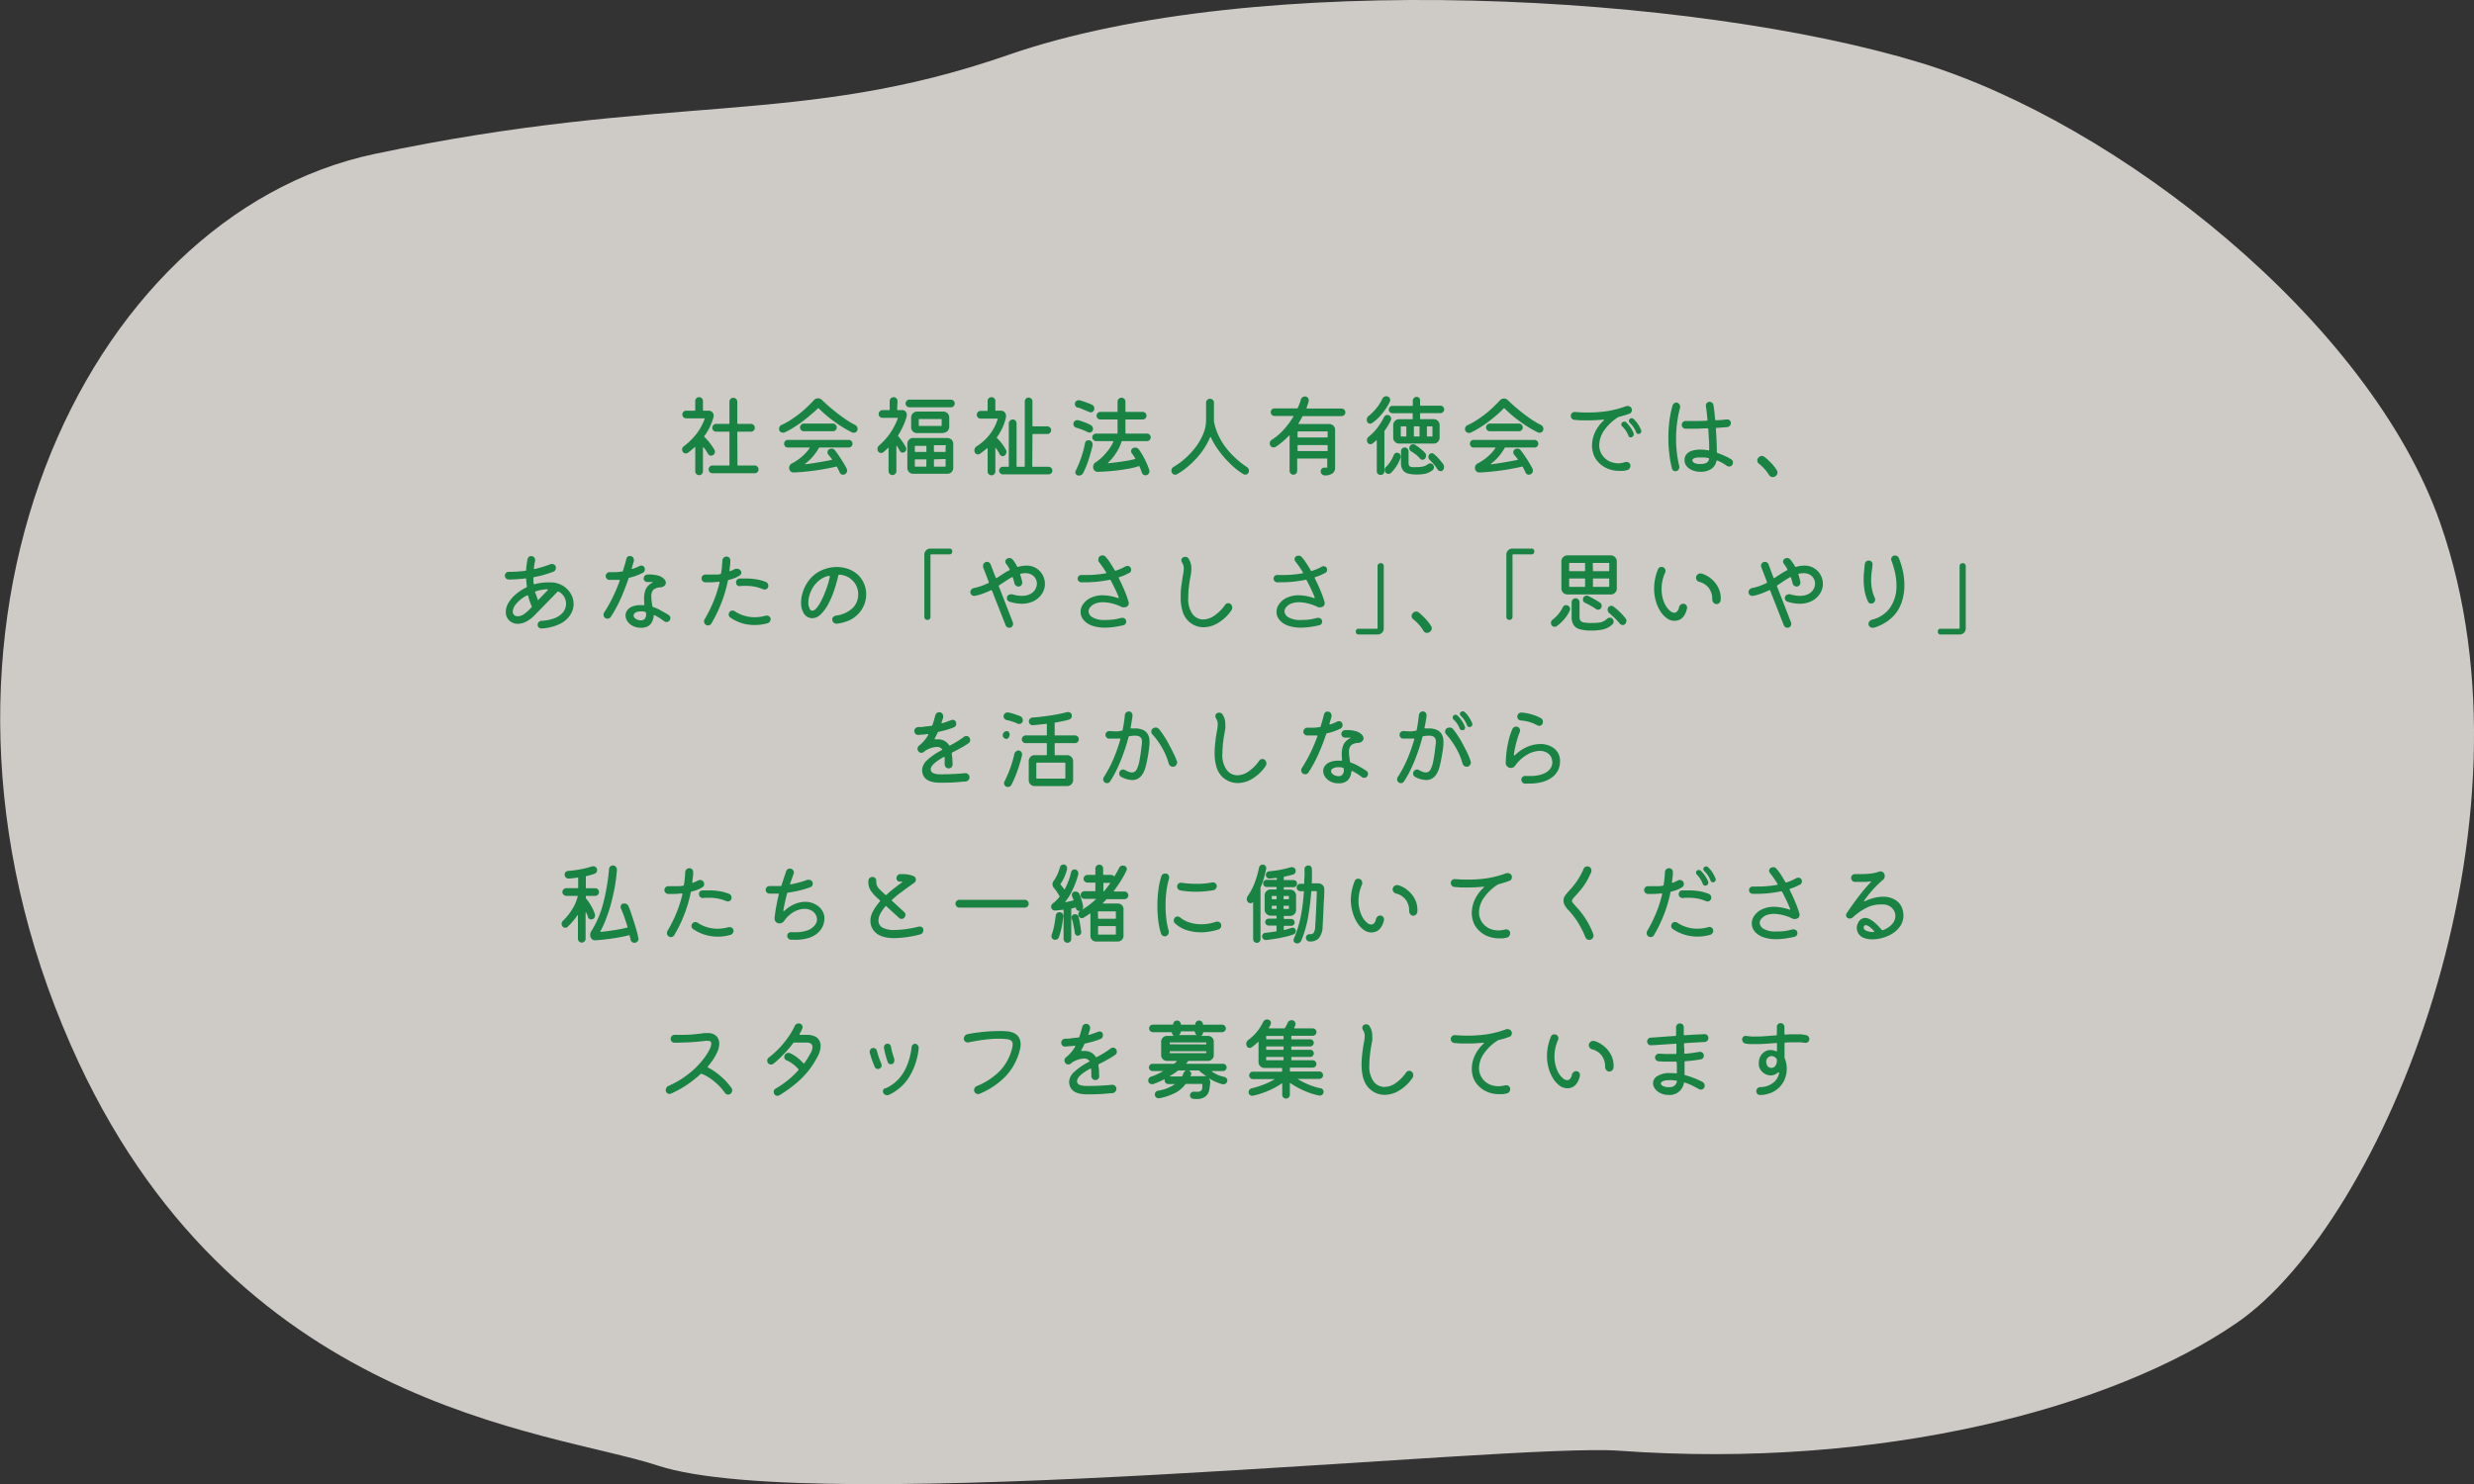 <svg xmlns="http://www.w3.org/2000/svg" width="500" height="300" viewBox="0 0 500 300"><rect x="0" y="0" width="500" height="300" fill="#333333" stroke="none"/><defs><style>.cls-1{fill:#f5f0eb;opacity:0.8;}.cls-2{fill:#198343;}</style></defs><g id="レイヤー_2" data-name="レイヤー 2"><g id="contents"><path class="cls-1" d="M203.69,11.13C254-6.37,342.56-1.22,388.11,12.68c39.89,12.18,90.77,52.23,105.05,93,21.37,61-11.49,141.27-41,161.68-25.05,17.3-72,29.74-125,25.91-22.2-1.6-162.14,13.55-194.24,3-22-7.21-86.25-11.31-118.61-85C-22.46,127.8,16.75,43.6,75.67,31.13,135.06,18.57,161.63,25.76,203.69,11.13Z"/><path class="cls-2" d="M144.11,92a.76.76,0,0,1-.38.11.68.68,0,0,1-.63-.36l-.43-.69a5,5,0,0,0-.47-.62s0,0-.08,0-.05,0-.05.09v4.73a.76.76,0,0,1-.22.56.74.74,0,0,1-.55.24.79.79,0,0,1-.56-.23.74.74,0,0,1-.23-.57V90.42c0-.12,0-.14-.13,0l-.66.56a8.19,8.19,0,0,1-.67.53.64.64,0,0,1-.45.15.68.68,0,0,1-.61-.34.72.72,0,0,1-.13-.44.75.75,0,0,1,.32-.64,13.81,13.81,0,0,0,2.58-2.54,11.2,11.2,0,0,0,1.64-3c0-.09,0-.13-.09-.13h-3.64a.71.71,0,0,1-.55-.23.77.77,0,0,1,0-1.08.72.72,0,0,1,.55-.24h1.73a.1.1,0,0,0,.11-.11V81.08a.74.74,0,0,1,.23-.57.78.78,0,0,1,.56-.22.76.76,0,0,1,.54.22.78.78,0,0,1,.23.57v1.83a.1.1,0,0,0,.11.11h1.06a1,1,0,0,1,.7.29.88.88,0,0,1,.29.67,1.2,1.2,0,0,1,0,.23,12,12,0,0,1-.77,2.11,11.14,11.14,0,0,1-1.11,1.83.12.12,0,0,0,0,.16,12.89,12.89,0,0,1,1.13,1.27,13.21,13.21,0,0,1,.92,1.38.6.6,0,0,1,.09.36A.79.79,0,0,1,144.11,92Zm4.93,2c0,.07,0,.1.11.1h3.38a.72.72,0,0,1,.55.24.8.8,0,0,1,0,1.1.75.75,0,0,1-.55.23H144a.78.78,0,0,1-.56-1.33.74.74,0,0,1,.56-.24h3.32c.07,0,.1,0,.1-.1V87.38c0-.07,0-.11-.1-.11h-2.6a.78.78,0,0,1-.54-.23.8.8,0,0,1-.23-.56.75.75,0,0,1,.23-.56.69.69,0,0,1,.54-.23h2.6c.07,0,.1,0,.1-.11V81.2a.74.74,0,0,1,.24-.56.77.77,0,0,1,.56-.23.82.82,0,0,1,.79.79v4.38a.1.1,0,0,0,.11.11h2.64a.79.79,0,0,1,.79.79.76.76,0,0,1-.23.56.79.79,0,0,1-.56.23h-2.64a.1.1,0,0,0-.11.11Z"/><path class="cls-2" d="M172.78,85.88a1,1,0,0,1,.4.34.92.92,0,0,1,.14.47.76.76,0,0,1-.21.56.64.64,0,0,1-.49.22.4.4,0,0,1-.15,0l-.14,0c-.59-.28-1.2-.61-1.85-1s-1.27-.81-1.89-1.26-1.21-.91-1.74-1.37-1-.9-1.4-1.31c0,0-.08,0-.14,0A14.14,14.14,0,0,1,164,83.72c-.53.47-1.11.94-1.74,1.42s-1.27.91-1.93,1.32a13.72,13.72,0,0,1-1.87,1,.65.65,0,0,1-.27,0,.76.76,0,0,1-.51-.21.75.75,0,0,1-.23-.56.91.91,0,0,1,.15-.49.81.81,0,0,1,.41-.32,12.62,12.62,0,0,0,1.81-1q.9-.59,1.77-1.26a20.28,20.28,0,0,0,1.6-1.4c.49-.47.93-.91,1.3-1.32a1.1,1.1,0,0,1,1.6-.07c.59.57,1.24,1.17,2,1.8s1.49,1.21,2.3,1.77A16,16,0,0,0,172.78,85.88Zm-13.52,3.05h12.28a.73.73,0,0,1,.53.22.74.74,0,0,1,.22.55.76.76,0,0,1-.22.54.7.7,0,0,1-.53.23h-5.91c-.07,0-.11,0-.12.08a11.7,11.7,0,0,1-1.19,1.69,9.18,9.18,0,0,1-1.57,1.49c-.08.09-.06.13.06.13.9-.12,1.82-.26,2.75-.42s1.79-.31,2.56-.48c.07,0,.09-.07,0-.15-.24-.32-.46-.6-.66-.82a.83.83,0,0,1-.22-.56.68.68,0,0,1,.27-.56.88.88,0,0,1,.54-.18.81.81,0,0,1,.67.31c.22.28.48.64.77,1.06s.58.86.86,1.32.54.91.76,1.34a.79.79,0,0,1,.09.38.81.81,0,0,1-.45.77.75.75,0,0,1-.34.09.69.69,0,0,1-.7-.46c-.08-.17-.16-.35-.26-.54s-.19-.37-.3-.56-.09-.1-.15-.07q-1.2.28-2.7.54t-3,.42c-1,.11-2,.19-2.89.22a.8.8,0,0,1-.65-.25.9.9,0,0,1-.27-.66,1,1,0,0,1,.6-.94,9.83,9.83,0,0,0,2-1.37,8.52,8.52,0,0,0,1.52-1.69c.06-.08,0-.13-.07-.13h-4.32a.73.73,0,0,1-.53-.22.8.8,0,0,1,0-1.1A.73.73,0,0,1,159.26,88.93Zm9.09-1.75h-5.9a.75.75,0,0,1-.53-.22.76.76,0,0,1-.23-.55.75.75,0,0,1,.23-.55.72.72,0,0,1,.53-.23h5.9a.72.72,0,0,1,.53.23.75.75,0,0,1,.23.55.78.78,0,0,1-.23.54A.72.72,0,0,1,168.35,87.18Z"/><path class="cls-2" d="M181.31,82.79a.1.1,0,0,0,.11.11h.9a.91.91,0,0,1,.68.27.93.93,0,0,1,.26.64V84a.33.33,0,0,1,0,.13,13.09,13.09,0,0,1-.74,2,15.37,15.37,0,0,1-1,1.88.11.11,0,0,0,0,.15,11.48,11.48,0,0,1,.84,1.09,9.3,9.3,0,0,1,.71,1.16.8.8,0,0,1,.09.36.7.7,0,0,1-.4.64.53.53,0,0,1-.32.09.64.64,0,0,1-.59-.36l-.27-.48c-.1-.16-.2-.31-.29-.47s0-.07-.08-.05-.05,0-.05.1v5a.77.77,0,0,1-.23.56.77.77,0,0,1-1.12,0,.77.77,0,0,1-.23-.56V90.62c0-.05,0-.08-.05-.08a.08.08,0,0,0-.08,0A6.23,6.23,0,0,1,179,91c-.15.14-.3.28-.46.41a.74.74,0,0,1-.46.16.69.69,0,0,1-.62-.34.89.89,0,0,1-.12-.47.88.88,0,0,1,.32-.7,13,13,0,0,0,2.22-2.46,13.82,13.82,0,0,0,1.56-3c0-.09,0-.13-.07-.13h-3a.78.78,0,0,1-.56-.22.73.73,0,0,1-.23-.55.79.79,0,0,1,.79-.79h1.33a.1.1,0,0,0,.11-.11V81.08a.79.79,0,0,1,.23-.56.8.8,0,0,1,1.12,0,.79.79,0,0,1,.23.56Zm2.49-2h8.38a.79.79,0,0,1,.78.78.78.78,0,0,1-.23.54.75.75,0,0,1-.55.23H183.8a.7.7,0,0,1-.54-.23.71.71,0,0,1-.24-.54.74.74,0,0,1,.23-.54A.72.72,0,0,1,183.8,80.77Zm.77,7.76h6.89a1.14,1.14,0,0,1,.84.34,1.12,1.12,0,0,1,.35.85V94.6a1.13,1.13,0,0,1-.34.83,1.12,1.12,0,0,1-.85.35h-6.89a1.17,1.17,0,0,1-.84-.34,1.15,1.15,0,0,1-.35-.84V89.72a1.18,1.18,0,0,1,.34-.84A1.15,1.15,0,0,1,184.57,88.53Zm6.08-1h-5.32a1.15,1.15,0,0,1-.84-.35,1.13,1.13,0,0,1-.35-.84V84.37a1.2,1.2,0,0,1,1.19-1.17h5.32a1.18,1.18,0,0,1,.84.34,1.1,1.1,0,0,1,.35.83V86.3a1.19,1.19,0,0,1-1.19,1.19Zm-3.52,3.81c.07,0,.1,0,.1-.11v-1c0-.07,0-.11-.1-.11H185a.1.1,0,0,0-.11.11v1a.1.1,0,0,0,.11.11Zm.1,1.6c0-.07,0-.1-.1-.1H185c-.07,0-.11,0-.11.1v1.26a.1.1,0,0,0,.11.11h2.11c.07,0,.1,0,.1-.11Zm3.08-8.15a.1.1,0,0,0-.11-.11h-4.41c-.07,0-.1,0-.1.11v1.19c0,.07,0,.11.1.11h4.41a.1.1,0,0,0,.11-.11Zm-1.56,6.44c0,.08,0,.11.1.11H191c.08,0,.11,0,.11-.11v-1A.1.1,0,0,0,191,90h-2.16c-.07,0-.1,0-.1.11Zm.1,1.61c-.07,0-.1,0-.1.1v1.26c0,.08,0,.11.1.11H191c.08,0,.11,0,.11-.11V92.9c0-.07,0-.1-.11-.1Z"/><path class="cls-2" d="M202.05,91.84a8.2,8.2,0,0,0-.81-1.28s-.05-.06-.08,0,0,0,0,.09v4.64a.76.76,0,0,1-.22.56.74.74,0,0,1-.55.24.79.79,0,0,1-.56-.23.74.74,0,0,1-.23-.57v-4.6c0-.12-.05-.14-.13-.06-.26.23-.52.43-.76.61l-.66.49a.71.71,0,0,1-.4.13.68.68,0,0,1-.38-.12.71.71,0,0,1-.27-.32,1,1,0,0,1-.07-.37,1,1,0,0,1,.45-.83,9.94,9.94,0,0,0,4.25-5.47c0-.09,0-.13-.09-.13h-3.44a.78.78,0,0,1,0-1.55h1.39a.1.1,0,0,0,.11-.11V81.08a.74.74,0,0,1,.23-.57.78.78,0,0,1,.56-.22.73.73,0,0,1,.55.23.78.78,0,0,1,.22.56v1.83a.1.1,0,0,0,.11.11h1a1,1,0,0,1,.75.3,1,1,0,0,1,.3.71,1,1,0,0,1,0,.2,9.53,9.53,0,0,1-.74,2.28,11.46,11.46,0,0,1-1.1,1.88.1.1,0,0,0,0,.14,10.33,10.33,0,0,1,1.82,2.41.77.77,0,0,1,.11.4,1,1,0,0,1-.38.75.53.53,0,0,1-.38.13.61.61,0,0,1-.34-.1A.62.62,0,0,1,202.05,91.84Zm6.57,2.41c0,.08,0,.11.11.11h3.2a.74.74,0,0,1,.53.23.75.75,0,0,1,.23.55.74.74,0,0,1-.23.53.73.73,0,0,1-.53.22h-9.25a.71.71,0,0,1-.53-.22.74.74,0,0,1-.23-.53.75.75,0,0,1,.23-.55.72.72,0,0,1,.53-.23h1.1c.07,0,.1,0,.1-.11V85.58a.71.71,0,0,1,.24-.54.74.74,0,0,1,.56-.24.75.75,0,0,1,.55.24.77.77,0,0,1,.22.54v8.67a.1.1,0,0,0,.11.11H207a.1.1,0,0,0,.11-.11V81.15a.76.76,0,0,1,.22-.54.65.65,0,0,1,.52-.23.8.8,0,0,1,.57.21.73.73,0,0,1,.24.56v4.93a.1.1,0,0,0,.11.11h2.89a.74.74,0,0,1,.54.23.7.7,0,0,1,.24.54.74.74,0,0,1-.23.54.72.72,0,0,1-.55.24h-2.89c-.08,0-.11,0-.11.11Z"/><path class="cls-2" d="M219.89,87.4a10.57,10.57,0,0,0-1.17-.54c-.42-.16-.83-.29-1.21-.4a.74.74,0,0,1-.41-.28.73.73,0,0,1-.17-.46.79.79,0,0,1,.76-.79l.2,0c.42.12.86.27,1.34.45a9,9,0,0,1,1.23.56.8.8,0,0,1,.43.77.7.7,0,0,1-.21.54.69.69,0,0,1-.79.13Zm-2.11-5a.77.77,0,0,1-.4-.28.77.77,0,0,1,.08-1,.75.75,0,0,1,.52-.21l.2,0c.38.11.79.24,1.24.4s.86.32,1.26.5a.81.81,0,0,1,.48.78.75.75,0,0,1-.21.55.68.68,0,0,1-.51.22.79.79,0,0,1-.34-.09l-1.1-.45C218.6,82.61,218.19,82.48,217.78,82.36ZM220,89a.73.73,0,0,1,.6.26.83.83,0,0,1,.22.57v.09a.28.28,0,0,1,0,.09q-.34,1.48-.84,3a18.11,18.11,0,0,1-1.07,2.63,1,1,0,0,1-.36.37,1,1,0,0,1-.51.13.72.72,0,0,1-.52-.2.66.66,0,0,1-.2-.46.62.62,0,0,1,.08-.31,23.68,23.68,0,0,0,1.09-2.6,23.39,23.39,0,0,0,.8-3,.69.69,0,0,1,.26-.44A.73.73,0,0,1,220,89Zm10.2,1.89a17.08,17.08,0,0,1,2.09,4.16.59.59,0,0,1,0,.27.73.73,0,0,1-.23.54.81.81,0,0,1-1,.09.85.85,0,0,1-.29-.4c-.08-.24-.15-.47-.24-.68s-.17-.41-.27-.62-.06-.07-.12,0a15.16,15.16,0,0,1-1.88.47c-.71.13-1.44.24-2.19.34s-1.49.17-2.21.22-1.36.09-2,.1a.8.8,0,0,1-.65-.26.9.9,0,0,1-.29-.67,1.07,1.07,0,0,1,.53-1,9.6,9.6,0,0,0,2.17-2A8.15,8.15,0,0,0,225,89.3c.05-.08,0-.12-.07-.12h-3.4a.79.79,0,0,1-.78-.78.77.77,0,0,1,.78-.75h4.23c.07,0,.1,0,.1-.11V84.91c0-.07,0-.11-.1-.11h-3.39a.75.75,0,0,1-.75-.75.77.77,0,0,1,.75-.78h3.39c.07,0,.1,0,.1-.1v-2a.75.75,0,0,1,.24-.54.73.73,0,0,1,.56-.23.75.75,0,0,1,.55.22.72.72,0,0,1,.24.55v2c0,.07,0,.1.11.1h3.4a.77.77,0,0,1,.75.78.75.75,0,0,1-.75.75h-3.4a.1.1,0,0,0-.11.11v2.63a.1.1,0,0,0,.11.11h4.24a.76.76,0,0,1,.54,1.3.71.71,0,0,1-.54.23h-5c-.05,0-.09,0-.13.09a8.34,8.34,0,0,1-.72,1.67,11.46,11.46,0,0,1-1,1.5,10.89,10.89,0,0,1-1,1.11s0,.07,0,.1,0,0,.09,0l1.69-.2c.64-.08,1.28-.18,1.93-.29s1.22-.23,1.71-.36c.1,0,.11-.07.05-.14a4,4,0,0,0-.33-.53c-.11-.16-.22-.32-.33-.46a.75.75,0,0,1-.16-.45.69.69,0,0,1,.1-.37.62.62,0,0,1,.27-.26l.22-.09a.59.59,0,0,1,.23,0A.81.81,0,0,1,230.18,90.89Z"/><path class="cls-2" d="M252,94.42a.86.86,0,0,1,.41.75.74.74,0,0,1-.74.78.69.69,0,0,1-.36-.09,14.32,14.32,0,0,1-2.56-2,19.32,19.32,0,0,1-2.32-2.62,15.59,15.59,0,0,1-1.72-2.84s0-.07-.07-.07,0,0-.08.07a14.5,14.5,0,0,1-1.64,2.89,16.84,16.84,0,0,1-2.34,2.58,14.46,14.46,0,0,1-2.71,2,.79.79,0,0,1-.35.09.71.71,0,0,1-.7-.47.74.74,0,0,1-.07-.34.82.82,0,0,1,.43-.76,15.3,15.3,0,0,0,2.46-1.82,16,16,0,0,0,2.11-2.32,11.92,11.92,0,0,0,1.46-2.62,7.25,7.25,0,0,0,.54-2.69V81.4a.77.77,0,0,1,.24-.56.76.76,0,0,1,.55-.23.8.8,0,0,1,.56.22.76.76,0,0,1,.24.57v3.7a.38.38,0,0,0,0,.1,12,12,0,0,0,1,3A14.14,14.14,0,0,0,248,90.8a17,17,0,0,0,2,2.08A16.42,16.42,0,0,0,252,94.42Z"/><path class="cls-2" d="M264.06,82.46c0,.09,0,.13.07.13h7a.81.81,0,0,1,.54.22.78.78,0,0,1,.23.55.74.74,0,0,1-.23.54.81.81,0,0,1-.54.22h-7.78c-.07,0-.11,0-.12.07-.12.23-.25.46-.38.69s-.28.48-.43.72c0,.08,0,.12.07.12h6.15a1.18,1.18,0,0,1,.84.34,1.15,1.15,0,0,1,.35.85v7.61a1.38,1.38,0,0,1-.54,1.18,2.53,2.53,0,0,1-1.55.41.8.8,0,0,1-.58-.24.75.75,0,0,1-.24-.57.74.74,0,0,1,.23-.57.71.71,0,0,1,.58-.19l.19,0h.13a.38.38,0,0,0,.19,0s0,0,0,0V92.8c0-.08,0-.11-.1-.11h-5.87a.1.1,0,0,0-.11.11v2.39a.74.74,0,0,1-.22.55.75.75,0,0,1-.54.22.69.69,0,0,1-.54-.23.73.73,0,0,1-.23-.54V88.12a.1.1,0,0,0,0-.09s-.06,0-.09,0a14.66,14.66,0,0,1-1.27,1.21,15.46,15.46,0,0,1-1.46,1.1.82.82,0,0,1-.42.1.7.7,0,0,1-.68-.41,1,1,0,0,1-.09-.38.83.83,0,0,1,.41-.74,11.46,11.46,0,0,0,2.36-2,16.34,16.34,0,0,0,2-2.69c.05-.09,0-.13-.07-.13h-3.73a.8.8,0,0,1-.55-.22.73.73,0,0,1-.22-.54.77.77,0,0,1,.22-.55.8.8,0,0,1,.55-.22h4.56a.1.1,0,0,0,.12-.09c.13-.28.25-.56.36-.85s.21-.59.29-.88a.86.86,0,0,1,.32-.43.88.88,0,0,1,.51-.16.74.74,0,0,1,.54.23.8.8,0,0,1,.21.54.41.41,0,0,1,0,.11.43.43,0,0,1,0,.11q-.09.3-.21.63Zm-1.82,5.87a.1.1,0,0,0,.11.11h5.87c.07,0,.1,0,.1-.11v-1c0-.07,0-.11-.1-.11h-5.87a.1.1,0,0,0-.11.11Zm.11,1.64a.1.1,0,0,0-.11.11v1a.1.1,0,0,0,.11.11h5.87c.07,0,.1,0,.1-.11v-1c0-.07,0-.11-.1-.11Z"/><path class="cls-2" d="M277.31,85.52a.62.62,0,0,1-.38.13.66.66,0,0,1-.63-.41.48.48,0,0,1-.07-.2.71.71,0,0,1,0-.2.88.88,0,0,1,.36-.74,10,10,0,0,0,1.59-1.59,9.12,9.12,0,0,0,1.2-1.9.83.83,0,0,1,.77-.5.8.8,0,0,1,.59.22.73.73,0,0,1,.22.53.39.39,0,0,1,0,.15,1.21,1.21,0,0,1-.05.14,9.78,9.78,0,0,1-.94,1.62,12.54,12.54,0,0,1-1.26,1.55A9.14,9.14,0,0,1,277.31,85.52Zm3.76-.55a8.85,8.85,0,0,1-.57,1.1c-.22.37-.46.73-.71,1.07a.38.38,0,0,0,0,.13v8a.73.73,0,0,1-.22.53.8.8,0,0,1-1.1,0,.73.73,0,0,1-.22-.53V89.11c0-.12,0-.14-.13-.06l-.38.33c-.13.1-.26.21-.39.3a.69.69,0,0,1-1-.27,1,1,0,0,1-.09-.38.9.9,0,0,1,.38-.77,9.9,9.9,0,0,0,1.79-1.86,15.34,15.34,0,0,0,1.32-2.14A.63.63,0,0,1,280,84a.77.77,0,0,1,.39-.11.68.68,0,0,1,.32.07.75.75,0,0,1,.45.72A.72.72,0,0,1,281.07,85Zm1.26,6.55a.69.69,0,0,1,.53.22.76.76,0,0,1,.21.53v.12a.28.28,0,0,1,0,.12,7.86,7.86,0,0,1-.83,1.7,7.43,7.43,0,0,1-1.15,1.41.69.69,0,0,1-.49.18.76.76,0,0,1-.61-.32.94.94,0,0,1-.14-.45.89.89,0,0,1,.3-.69,5.8,5.8,0,0,0,.87-1.06,7,7,0,0,0,.65-1.28.77.77,0,0,1,.28-.36A.74.74,0,0,1,282.33,91.52Zm-1.66-8.71a.76.76,0,0,1,.23-.54.71.71,0,0,1,.53-.22h4c.07,0,.1,0,.1-.11V81a.78.78,0,0,1,.23-.54.75.75,0,0,1,.55-.23.73.73,0,0,1,.53.22A.75.75,0,0,1,287,81v.9a.1.1,0,0,0,.11.11h4a.73.73,0,0,1,.53.22.76.76,0,0,1,.23.54.74.74,0,0,1-.23.53.73.73,0,0,1-.53.22h-4a.1.1,0,0,0-.11.11v1a.1.1,0,0,0,.11.11h2.65a1.17,1.17,0,0,1,.84.34,1.15,1.15,0,0,1,.35.85v2.55a1.15,1.15,0,0,1-.35.84,1.13,1.13,0,0,1-.84.35h-7a1.18,1.18,0,0,1-.84-.35,1.15,1.15,0,0,1-.35-.84V85.94a1.18,1.18,0,0,1,.34-.84,1.15,1.15,0,0,1,.85-.35h2.65c.07,0,.1,0,.1-.11v-1c0-.07,0-.11-.1-.11h-4a.71.71,0,0,1-.53-.22A.74.74,0,0,1,280.67,82.81Zm3.55,3.49a.1.1,0,0,0-.11-.11h-.9a.1.1,0,0,0-.11.11v1.83a.1.1,0,0,0,.11.11h.9a.1.1,0,0,0,.11-.11Zm4.39,7.52a.77.77,0,0,1,.45-.14.68.68,0,0,1,.58.29.81.81,0,0,1,.16.48.68.68,0,0,1-.31.61,3.51,3.51,0,0,1-1.45.71,8.77,8.77,0,0,1-1.7.16,7.22,7.22,0,0,1-1.74-.19,1.86,1.86,0,0,1-1.09-.72,2.61,2.61,0,0,1-.37-1.52V91.23a.76.76,0,0,1,.22-.54.7.7,0,0,1,.53-.23.73.73,0,0,1,.54.22.72.72,0,0,1,.24.55V93.5a1.14,1.14,0,0,0,.15.67.68.68,0,0,0,.52.25,6.8,6.8,0,0,0,1,0,4.93,4.93,0,0,0,1.31-.13A2.69,2.69,0,0,0,288.61,93.82ZM286,89.92a10.82,10.82,0,0,1,2,1.63.78.78,0,0,1,.21.56,1,1,0,0,1-.21.6.65.65,0,0,1-1,0,6.56,6.56,0,0,0-.8-.78,9.37,9.37,0,0,0-1-.68.78.78,0,0,1-.38-.67.79.79,0,0,1,.12-.39.76.76,0,0,1,.3-.29.87.87,0,0,1,.37-.09A.65.65,0,0,1,286,89.92Zm.78-1.68a.1.1,0,0,0,.11-.11V86.3a.1.1,0,0,0-.11-.11h-.92a.1.1,0,0,0-.11.11v1.83a.1.1,0,0,0,.11.11Zm1.6-.11a.1.1,0,0,0,.11.11h.9a.1.1,0,0,0,.11-.11V86.3a.1.1,0,0,0-.11-.11h-.9a.1.1,0,0,0-.11.11Zm1.49,3.71a9.57,9.57,0,0,1,1,1c.32.37.58.69.8,1a1,1,0,0,1-.08,1.24.51.51,0,0,1-.21.15.79.79,0,0,1-.25,0,.61.61,0,0,1-.56-.29,10.44,10.44,0,0,0-1.66-2,.82.82,0,0,1-.23-.58.76.76,0,0,1,.16-.47.7.7,0,0,1,.58-.27A.62.62,0,0,1,289.83,91.84Z"/><path class="cls-2" d="M311.38,85.88a1,1,0,0,1,.4.34.92.92,0,0,1,.14.47.76.76,0,0,1-.21.56.64.64,0,0,1-.49.22.4.4,0,0,1-.15,0l-.14,0c-.59-.28-1.2-.61-1.85-1s-1.27-.81-1.89-1.26-1.21-.91-1.74-1.37-1-.9-1.4-1.31c0,0-.08,0-.14,0a14.14,14.14,0,0,1-1.28,1.24c-.53.47-1.11.94-1.73,1.42s-1.28.91-1.94,1.32a13.72,13.72,0,0,1-1.87,1,.65.65,0,0,1-.27,0,.76.76,0,0,1-.51-.21.75.75,0,0,1-.23-.56.91.91,0,0,1,.15-.49.81.81,0,0,1,.41-.32,12.62,12.62,0,0,0,1.81-1q.9-.59,1.77-1.26a20.28,20.28,0,0,0,1.6-1.4c.49-.47.93-.91,1.3-1.32a1.1,1.1,0,0,1,1.6-.07c.59.57,1.24,1.17,2,1.8s1.49,1.21,2.3,1.77A16,16,0,0,0,311.38,85.88Zm-13.52,3.05h12.28a.73.73,0,0,1,.53.22.74.74,0,0,1,.22.55.76.76,0,0,1-.22.54.7.7,0,0,1-.53.23h-5.91c-.07,0-.11,0-.12.08a11.7,11.7,0,0,1-1.19,1.69,9.18,9.18,0,0,1-1.57,1.49c-.08.09-.06.13.06.13.9-.12,1.82-.26,2.75-.42s1.79-.31,2.56-.48c.07,0,.09-.07,0-.15-.24-.32-.46-.6-.66-.82a.83.83,0,0,1-.22-.56.68.68,0,0,1,.27-.56.88.88,0,0,1,.54-.18.81.81,0,0,1,.67.31c.22.28.48.64.77,1.06s.58.86.86,1.32.54.91.76,1.34a.79.79,0,0,1,.09.38.81.81,0,0,1-.45.77.75.75,0,0,1-.34.09.69.69,0,0,1-.7-.46c-.08-.17-.16-.35-.26-.54s-.19-.37-.3-.56-.09-.1-.15-.07q-1.2.28-2.7.54t-3,.42c-1,.11-2,.19-2.89.22a.8.8,0,0,1-.65-.25.9.9,0,0,1-.27-.66,1,1,0,0,1,.6-.94,9.83,9.83,0,0,0,2-1.37,8.52,8.52,0,0,0,1.52-1.69c.06-.08,0-.13-.07-.13h-4.32a.73.73,0,0,1-.53-.22.8.8,0,0,1,0-1.1A.73.73,0,0,1,297.86,88.93ZM307,87.18h-5.9a.75.75,0,0,1-.53-.22.76.76,0,0,1-.23-.55.75.75,0,0,1,.23-.55.72.72,0,0,1,.53-.23H307a.72.72,0,0,1,.53.23.75.75,0,0,1,.23.55.78.78,0,0,1-.23.54A.72.72,0,0,1,307,87.18Z"/><path class="cls-2" d="M328.53,93.39l.11,0h.11a.76.76,0,0,1,.53.21.75.75,0,0,1,.23.57,1,1,0,0,1-.17.54.8.8,0,0,1-.48.32,7.55,7.55,0,0,1-.8.16c-.27,0-.55,0-.82,0a6,6,0,0,1-2.68-.61,5.29,5.29,0,0,1-2-1.73,4.31,4.31,0,0,1-.59-1.26,5.19,5.19,0,0,1-.22-1.55,6.6,6.6,0,0,1,.54-2.5A7.6,7.6,0,0,1,324.11,85a.21.21,0,0,0,.05-.11c0-.06,0-.09-.13-.07-1,.1-2.07.16-3.15.16-.9,0-1.8,0-2.7-.11a.74.74,0,0,1-.51-.25.8.8,0,0,1-.21-.54.77.77,0,0,1,.27-.6.79.79,0,0,1,.62-.19c.86.07,1.71.1,2.55.1a25.9,25.9,0,0,0,4.12-.31,19.93,19.93,0,0,0,3.69-1,1,1,0,0,1,.27,0,.83.83,0,0,1,.57.22.74.74,0,0,1,.26.59.86.86,0,0,1-.12.44.72.72,0,0,1-.38.3q-1,.36-2.07.63a.6.6,0,0,0-.2.07A9.71,9.71,0,0,0,324.21,87a5.33,5.33,0,0,0-1,3,3.51,3.51,0,0,0,.72,2.16,3.66,3.66,0,0,0,1.49,1.17,4.63,4.63,0,0,0,1.69.34A5.24,5.24,0,0,0,328.53,93.39Zm.13-8a6.42,6.42,0,0,1,1.51,2.2.17.17,0,0,1,0,.11v.11a.54.54,0,0,1-.36.55.46.46,0,0,1-.22.06.51.51,0,0,1-.5-.38,4.74,4.74,0,0,0-1.23-1.82.5.5,0,0,1-.19-.41.45.45,0,0,1,.14-.36.54.54,0,0,1,.43-.2A.64.64,0,0,1,328.66,85.34Zm3,1.53a.49.49,0,0,1,.05.24.54.54,0,0,1-.34.52.41.41,0,0,1-.21.05.52.52,0,0,1-.51-.36,4.88,4.88,0,0,0-1.28-1.9.57.57,0,0,1-.16-.38.59.59,0,0,1,.15-.38.53.53,0,0,1,.41-.16.61.61,0,0,1,.36.14,5.24,5.24,0,0,1,.87,1A6.32,6.32,0,0,1,331.63,86.87Z"/><path class="cls-2" d="M338.78,81.38a.69.69,0,0,1,.55.26.79.79,0,0,1,.22.55.37.37,0,0,1,0,.11.45.45,0,0,1,0,.11,20.66,20.66,0,0,0-.57,2.83,24.63,24.63,0,0,0-.24,3.54,22.92,22.92,0,0,0,.16,2.72,20.07,20.07,0,0,0,.49,2.75.52.52,0,0,1,0,.11v.09a.81.81,0,0,1-.22.56.68.68,0,0,1-.55.25.72.72,0,0,1-.45-.15.68.68,0,0,1-.27-.42,23.59,23.59,0,0,1-.54-3,27.46,27.46,0,0,1-.18-3.15,27.92,27.92,0,0,1,.21-3.45,21.26,21.26,0,0,1,.65-3.16.78.78,0,0,1,.3-.39A.77.77,0,0,1,338.78,81.38Zm11.14,11.51a.69.69,0,0,1,.32.61.89.89,0,0,1-.16.5.7.7,0,0,1-.63.31.87.87,0,0,1-.47-.15,9.35,9.35,0,0,0-1.89-1.06l-.07,0c-.06,0-.1,0-.13.13a2.48,2.48,0,0,1-1.07,1.59,3.68,3.68,0,0,1-2.11.55,4.45,4.45,0,0,1-1.68-.3,2.91,2.91,0,0,1-1.16-.83,1.83,1.83,0,0,1-.42-1.17,1.9,1.9,0,0,1,.41-1.27,2.34,2.34,0,0,1,1.14-.69,5.34,5.34,0,0,1,1.6-.22,8.94,8.94,0,0,1,1.69.16h0a.13.13,0,0,0,.14-.14c0-.63,0-1.3-.05-2s-.08-1.44-.13-2.16a.16.16,0,0,0-.18-.16c-.71,0-1.44.06-2.18.08l-2.23,0a.74.74,0,0,1-.55-.24.78.78,0,0,1,0-1.1.79.79,0,0,1,.56-.23h.7l1.77,0q.92,0,1.8-.06c.12,0,.16,0,.14-.16-.05-.55-.1-1.07-.15-1.54s-.11-.88-.17-1.23a.76.76,0,0,1,.75-.88.79.79,0,0,1,.51.18.82.82,0,0,1,.27.48c.06.36.12.79.18,1.3s.11,1,.16,1.62a.15.15,0,0,0,.18.14c.81,0,1.54-.09,2.18-.16a.75.75,0,0,1,.58.18.71.71,0,0,1,.24.56.83.83,0,0,1-.2.53.82.82,0,0,1-.52.28l-1,.08-1.17.08a.15.15,0,0,0-.14.18c.06.8.11,1.62.14,2.44s.06,1.57.06,2.26a.21.21,0,0,0,.14.2,15.23,15.23,0,0,1,1.48.6A7,7,0,0,1,349.92,92.89Zm-6.21.9a2.35,2.35,0,0,0,1.19-.24,1.1,1.1,0,0,0,.5-.79v0c0-.08,0-.13-.14-.16a6.94,6.94,0,0,0-.9-.12c-.3,0-.61,0-.92,0a2.54,2.54,0,0,0-1.07.17c-.22.12-.34.26-.34.42s.15.38.45.54A2.5,2.5,0,0,0,343.71,93.79Z"/><path class="cls-2" d="M357.51,96a8.85,8.85,0,0,0-2-2.24.83.83,0,0,1-.36-.66.87.87,0,0,1,.28-.64.86.86,0,0,1,.65-.28.88.88,0,0,1,.54.2,12.89,12.89,0,0,1,1.25,1.13,9,9,0,0,1,1.18,1.48.92.92,0,0,1,.18.54.85.85,0,0,1-.3.65,1,1,0,0,1-.67.27.87.87,0,0,1-.41-.11A1,1,0,0,1,357.51,96Z"/><path class="cls-2" d="M111.63,117.74a4.79,4.79,0,0,1,2.27.76,4.67,4.67,0,0,1,1.5,1.6,4.15,4.15,0,0,1,.53,2,4.1,4.1,0,0,1-.66,2.18,5.17,5.17,0,0,1-2.08,1.83,9.56,9.56,0,0,1-3.74.94.76.76,0,0,1-.56-.2.71.71,0,0,1-.23-.54.82.82,0,0,1,.77-.81A8.47,8.47,0,0,0,112,125a4.32,4.32,0,0,0,1.75-1.16,2.79,2.79,0,0,0,.65-1.8,2.85,2.85,0,0,0-.37-1.37,2.64,2.64,0,0,0-1.13-1.06.15.15,0,0,0-.21,0l-4.38,4.49a7,7,0,0,1-2,1.58,3.82,3.82,0,0,1-1.65.43,2.39,2.39,0,0,1-1.16-.27,2.43,2.43,0,0,1-.74-.57,2.39,2.39,0,0,1-.42-.76,2.74,2.74,0,0,1-.12-.81,3.56,3.56,0,0,1,.52-1.79,6.88,6.88,0,0,1,1.47-1.74,9.73,9.73,0,0,1,2.16-1.42.17.17,0,0,0,.11-.2c0-.24-.06-.48-.08-.74l-.06-.73c0-.12-.06-.17-.16-.15a26.64,26.64,0,0,1-3.39.22.74.74,0,0,1-.53-.23.71.71,0,0,1-.22-.53.79.79,0,0,1,.22-.56.75.75,0,0,1,.55-.23,24.51,24.51,0,0,0,3.38-.22c.1,0,.15-.07.15-.16,0-.38.06-.76.11-1.13a9.36,9.36,0,0,1,.18-1.08.65.65,0,0,1,.26-.43.71.71,0,0,1,.47-.17.75.75,0,0,1,.62.3.82.82,0,0,1,.16.68c-.05.25-.1.5-.14.76s-.07.51-.1.75v0c0,.11.06.15.18.13.54-.13,1.08-.28,1.62-.44s1.09-.35,1.64-.57a1,1,0,0,1,.27,0,.73.73,0,0,1,.51.21.71.71,0,0,1,.23.56.92.92,0,0,1-.14.48.77.77,0,0,1-.4.31c-.6.23-1.22.44-1.86.62s-1.3.33-2,.46a.18.18,0,0,0-.14.18c0,.2,0,.39,0,.58s0,.38.06.56.08.16.18.12a10.27,10.27,0,0,1,2.79-.37h.72Zm-7,6.84a2.18,2.18,0,0,0,1.16-.36,7.12,7.12,0,0,0,1.36-1.17l.29-.3a.19.19,0,0,0,0-.22,13.29,13.29,0,0,1-.71-2.1c0-.05,0-.08-.1-.08a.85.85,0,0,0-.38.15,6.77,6.77,0,0,0-2,1.66,2.62,2.62,0,0,0-.62,1.45.93.93,0,0,0,.27.71A1,1,0,0,0,104.66,124.58Zm4-3.36c0,.12.12.13.22,0l1.84-1.9a.21.21,0,0,0,0-.11c0-.06,0-.09-.13-.09a7.42,7.42,0,0,0-1.08.12,8.1,8.1,0,0,0-1.22.31.2.2,0,0,0-.11.22C108.38,120.28,108.53,120.75,108.69,121.22Z"/><path class="cls-2" d="M129.9,115.8a12.22,12.22,0,0,1-2.72,1c-.1,0-.15.09-.16.17-.41,1.23-.91,2.52-1.49,3.86a26.45,26.45,0,0,1-2.09,3.88.74.74,0,0,1-.67.36.85.85,0,0,1-.45-.13.76.76,0,0,1-.34-.67.79.79,0,0,1,.12-.45,29.45,29.45,0,0,0,1.84-3.29,33.55,33.55,0,0,0,1.33-3.2s0,0,0,0,0,0,0,0-.05-.13-.16-.1l-.73,0-.73,0h-.26l-.28,0a.74.74,0,0,1-.5-.26.72.72,0,0,1-.2-.51.74.74,0,0,1,.24-.56.78.78,0,0,1,.57-.24l1.22,0c.42,0,.85-.07,1.3-.13a.18.18,0,0,0,.16-.14c.13-.42.25-.83.37-1.23s.22-.78.31-1.17a.71.71,0,0,1,.74-.59.75.75,0,0,1,.58.24.82.82,0,0,1,.21.55,1.09,1.09,0,0,1,0,.2c-.06.23-.13.47-.21.73s-.15.52-.23.78a0,0,0,0,1,0,0v0c0,.1.06.14.18.1a9.57,9.57,0,0,0,1.38-.57,1,1,0,0,1,.36-.09.69.69,0,0,1,.67.41.8.8,0,0,1,.07.36A.78.78,0,0,1,129.9,115.8Zm5.27,8.55a.69.69,0,0,1,.31.61.81.81,0,0,1-.16.47.75.75,0,0,1-.63.31.72.72,0,0,1-.45-.15c-.24-.18-.53-.38-.86-.6a10,10,0,0,0-1.07-.62l-.09,0c-.07,0-.11.05-.11.14a2.9,2.9,0,0,1-.24,1,2.2,2.2,0,0,1-.78,1,2.63,2.63,0,0,1-1.55.39,3.48,3.48,0,0,1-1.66-.37,2.78,2.78,0,0,1-1.08-.94,2.15,2.15,0,0,1-.38-1.19,1.77,1.77,0,0,1,.33-1,2.28,2.28,0,0,1,1-.77,4.39,4.39,0,0,1,1.76-.3h.3l.29,0h0c.11,0,.15-.05.13-.16q-.06-.6-.06-1.08a5.09,5.09,0,0,1,.24-1.71,2.57,2.57,0,0,1,.62-1,2.62,2.62,0,0,1,.82-.58c.14-.06.13-.1,0-.13h-1a.76.76,0,0,1-.54-.21.69.69,0,0,1-.22-.53.74.74,0,0,1,.21-.53.76.76,0,0,1,.53-.25,6.7,6.7,0,0,1,2.14.2,2.74,2.74,0,0,1,1.21.66,1.18,1.18,0,0,1,.39.8.78.78,0,0,1-.28.6,1.31,1.31,0,0,1-.8.32,2.52,2.52,0,0,0-1.42.47,1.85,1.85,0,0,0-.43,1.42c0,.25,0,.54.05.85s.09.67.15,1.06c0,.08.07.15.19.19a9,9,0,0,1,1.77.84A13.68,13.68,0,0,1,135.17,124.35Zm-6.91.56a1.59,1.59,0,0,0,.56.36,2,2,0,0,0,.7.14,1.09,1.09,0,0,0,.8-.33,1.44,1.44,0,0,0,.24-1.18c0-.1-.07-.16-.19-.2a2.72,2.72,0,0,0-.46-.1,3.17,3.17,0,0,0-.43,0,2.21,2.21,0,0,0-1,.22.67.67,0,0,0-.42.59A.73.73,0,0,0,128.26,124.91Z"/><path class="cls-2" d="M149.41,116.39a5.87,5.87,0,0,1-1,.5,9.28,9.28,0,0,1-1.16.35.18.18,0,0,0-.14.16,27.88,27.88,0,0,1-3.35,8.66.78.78,0,0,1-.29.28.82.82,0,0,1-.37.1.72.72,0,0,1-.44-.13.77.77,0,0,1-.37-.68.82.82,0,0,1,.1-.42,27,27,0,0,0,1.82-3.65,24.33,24.33,0,0,0,1.21-3.8v0c0-.12-.06-.17-.16-.15a20.42,20.42,0,0,1-2.72.11.77.77,0,0,1-.53-.24.74.74,0,0,1-.23-.53.78.78,0,0,1,.24-.58.7.7,0,0,1,.57-.22,3.62,3.62,0,0,0,.46,0h.46c.36,0,.71,0,1.06,0s.69,0,1-.09a.18.18,0,0,0,.16-.17c.07-.42.13-.85.17-1.28s.08-.88.1-1.33a.85.85,0,0,1,.25-.54.78.78,0,0,1,.54-.23.85.85,0,0,1,.6.23.79.79,0,0,1,.21.6c0,.35,0,.69-.06,1s-.07.7-.12,1v0c0,.12.06.16.16.11a7.12,7.12,0,0,0,1-.45A.87.87,0,0,1,149,115a.8.8,0,0,1,.68.34.73.73,0,0,1,.15.44A.72.72,0,0,1,149.41,116.39Zm6.34,8.77a.84.84,0,0,1-.17.5.77.77,0,0,1-.45.33,9.87,9.87,0,0,1-1.29.27,9.47,9.47,0,0,1-1.3.09A8.87,8.87,0,0,1,150,126a8.77,8.77,0,0,1-2.39-1.15.73.73,0,0,1-.34-.63.74.74,0,0,1,.16-.47.71.71,0,0,1,.63-.32.79.79,0,0,1,.45.14,7.21,7.21,0,0,0,4,1.21,8.27,8.27,0,0,0,2.28-.33l.2,0a.76.76,0,0,1,.53.21A.72.72,0,0,1,155.75,125.16Zm-7-7.42a.79.79,0,0,1,.2-.53.77.77,0,0,1,.48-.26l.69,0,.68,0a12.53,12.53,0,0,1,2.14.18,8.3,8.3,0,0,1,1.88.54.75.75,0,0,1,.34.3.86.86,0,0,1,.12.44.75.75,0,0,1-.22.56.76.76,0,0,1-.53.21.71.71,0,0,1-.34-.07,8.54,8.54,0,0,0-3.41-.67l-.59,0c-.2,0-.41,0-.61.06a.76.76,0,0,1-.58-.18A.63.63,0,0,1,148.78,117.74Z"/><path class="cls-2" d="M169.12,126.08a.81.81,0,0,1-.63-.22.82.82,0,0,1-.29-.63.72.72,0,0,1,.2-.5.78.78,0,0,1,.49-.27,6.09,6.09,0,0,0,3.37-1.48,3.82,3.82,0,0,0,1.18-2.9,3.74,3.74,0,0,0-.5-1.9,4,4,0,0,0-3.33-2,.16.16,0,0,0-.18.14,31.2,31.2,0,0,1-.93,3.27,17.43,17.43,0,0,1-1.24,2.77,7.93,7.93,0,0,1-1.48,1.92,2.45,2.45,0,0,1-1.63.7,1.59,1.59,0,0,1-.43-.06,2,2,0,0,1-1.36-1.08,4.2,4.2,0,0,1-.46-2,7.06,7.06,0,0,1,.37-2.21,7.63,7.63,0,0,1,1.11-2.16,6.63,6.63,0,0,1,2.6-2.15,7.51,7.51,0,0,1,3.1-.7,6.9,6.9,0,0,1,2.48.45,5.74,5.74,0,0,1,2.05,1.34,5.54,5.54,0,0,1,1.45,3.7,5.82,5.82,0,0,1-.35,2,5.65,5.65,0,0,1-1.07,1.8,6.13,6.13,0,0,1-1.85,1.43A8.38,8.38,0,0,1,169.12,126.08Zm-5.49-3a.61.61,0,0,0,.54.37c.29,0,.6-.21.94-.63a8.13,8.13,0,0,0,1-1.65,21.26,21.26,0,0,0,.94-2.24,19.44,19.44,0,0,0,.68-2.37v0q0-.12-.21-.12h-.11l-.11,0a4.92,4.92,0,0,0-1.79.93,5.48,5.48,0,0,0-1.23,1.41,6.89,6.89,0,0,0-.7,1.59,5.54,5.54,0,0,0-.22,1.49A2.47,2.47,0,0,0,163.63,123Z"/><path class="cls-2" d="M186.81,124.71V112.09a1.18,1.18,0,0,1,.35-.83,1.15,1.15,0,0,1,.84-.36h3.91a.49.49,0,0,1,.42.18.68.68,0,0,1,0,.8.49.49,0,0,1-.42.18h-3.69c-.11,0-.17,0-.17.16v12.49a.58.58,0,0,1-.18.45.64.64,0,0,1-.43.16.66.66,0,0,1-.43-.16A.56.56,0,0,1,186.81,124.71Z"/><path class="cls-2" d="M205.55,114.5a.17.17,0,0,0,.22.09,6.4,6.4,0,0,1,1.62-.25,3.75,3.75,0,0,1,2.05.54,3.73,3.73,0,0,1,1.74,3.15,3.55,3.55,0,0,1-.55,1.93,4.37,4.37,0,0,1-1.72,1.56,5.43,5.43,0,0,1-2.41.53,8.32,8.32,0,0,1-2.48-.42.73.73,0,0,1-.52-.7.72.72,0,0,1,.25-.59.93.93,0,0,1,.58-.2h.12l.13,0a7.8,7.8,0,0,0,1,.24,6,6,0,0,0,.91.07,3.56,3.56,0,0,0,1.74-.37,2.56,2.56,0,0,0,1-.94,2.36,2.36,0,0,0,.33-1.17,2.13,2.13,0,0,0-.27-1,2.11,2.11,0,0,0-.78-.79,2.51,2.51,0,0,0-1.27-.31,4.86,4.86,0,0,0-.94.11c-.11,0-.14.09-.11.2s.16.47.23.72.12.51.17.77a.65.65,0,0,1,0,.17.74.74,0,0,1-.22.51.7.7,0,0,1-.54.22.79.79,0,0,1-.51-.18.85.85,0,0,1-.3-.46,11.26,11.26,0,0,0-.32-1.16c0-.1-.11-.13-.22-.07-.43.24-.85.5-1.27.78l-1.27.84a.16.16,0,0,0-.07.22l2.83,7.29a.82.82,0,0,1-.16.83.69.69,0,0,1-.56.25.77.77,0,0,1-.44-.14.73.73,0,0,1-.3-.37l-2.76-7a.13.13,0,0,0-.19-.09c-.46.22-1,.44-1.5.64a10.64,10.64,0,0,1-1.8.51l-.16,0a.75.75,0,0,1-.72-.76.75.75,0,0,1,.19-.51.9.9,0,0,1,.48-.3,11.36,11.36,0,0,0,1.61-.45,14.25,14.25,0,0,0,1.36-.58q.13-.09.09-.21l-1.16-3a1,1,0,0,1,0-.29.74.74,0,0,1,.23-.54.77.77,0,0,1,1.28.25l1.05,2.7a.13.13,0,0,0,.21.07l1.24-.81a14.29,14.29,0,0,1,1.28-.74c.1-.06.12-.13.07-.21a4.61,4.61,0,0,0-.33-.58,4.89,4.89,0,0,0-.35-.5.77.77,0,0,1-.18-.47.62.62,0,0,1,.31-.56.79.79,0,0,1,.5-.16.84.84,0,0,1,.65.29,4.6,4.6,0,0,1,.47.64C205.28,114,205.42,114.24,205.55,114.5Z"/><path class="cls-2" d="M228.5,114.77a.76.76,0,0,1,.11.38.7.7,0,0,1-.38.67l-.93.45a11,11,0,0,1-1.07.39c-.12,0-.15.11-.09.22l0,.05c.44.88.84,1.74,1.18,2.58a21.8,21.8,0,0,1,.8,2.27.71.71,0,0,1,0,.19.83.83,0,0,1-.11.4.63.63,0,0,1-.33.29,1.11,1.11,0,0,1-.5.12l-.26,0-.26-.09a9.15,9.15,0,0,0-2-.72,7.2,7.2,0,0,0-1.69-.22,4.34,4.34,0,0,0-1.61.27,2.5,2.5,0,0,0-1,.7,1.34,1.34,0,0,0-.36.89,1.47,1.47,0,0,0,.79,1.18,4.58,4.58,0,0,0,2.52.54,14.31,14.31,0,0,0,1.72-.09,12.35,12.35,0,0,0,1.59-.34l.11,0h.13a.76.76,0,0,1,.53.21.78.78,0,0,1,.22.58.7.7,0,0,1-.15.43.78.78,0,0,1-.41.27,18,18,0,0,1-2,.37,13.2,13.2,0,0,1-1.71.12,7.73,7.73,0,0,1-2.47-.35,4,4,0,0,1-1.6-.91,2.76,2.76,0,0,1-.79-1.23,2.66,2.66,0,0,1,.44-2.28,3.88,3.88,0,0,1,1.55-1.27,5.59,5.59,0,0,1,2.46-.5,9.79,9.79,0,0,1,3,.56l.09,0c.1,0,.12-.06.07-.16-.2-.53-.44-1.09-.73-1.68s-.58-1.17-.89-1.76a.16.16,0,0,0-.21-.09c-.77.15-1.57.28-2.39.37a22.2,22.2,0,0,1-2.42.13h-.48a3.62,3.62,0,0,1-.47,0,.73.73,0,0,1-.5-.23.69.69,0,0,1-.21-.5.71.71,0,0,1,.23-.54.67.67,0,0,1,.53-.2h.67c.78,0,1.52,0,2.22-.08a19.58,19.58,0,0,0,2-.26c.14,0,.17-.1.09-.22-.25-.42-.51-.81-.77-1.18s-.5-.7-.74-1A.72.72,0,0,1,222,113a.65.65,0,0,1,.31-.57.84.84,0,0,1,.5-.15.79.79,0,0,1,.65.29,9.77,9.77,0,0,1,.91,1.21c.31.46.62,1,.93,1.51a.15.15,0,0,0,.21.07c.38-.12.72-.25,1-.39a8,8,0,0,0,.93-.46.83.83,0,0,1,.38-.1A.67.67,0,0,1,228.5,114.77Z"/><path class="cls-2" d="M240.33,125.7a4.44,4.44,0,0,1-1.29-2,9.38,9.38,0,0,1-.42-3c0-.63,0-1.32.11-2.06s.2-1.53.35-2.38a7.5,7.5,0,0,0,.17-1.32,2.22,2.22,0,0,0-.09-.67,2.45,2.45,0,0,0-.27-.57.69.69,0,0,1-.13-.43.81.81,0,0,1,.08-.34.57.57,0,0,1,.26-.25.89.89,0,0,1,.43-.11.86.86,0,0,1,.39.09.6.6,0,0,1,.3.29,3.45,3.45,0,0,1,.42.92,4,4,0,0,1,.14,1.07,6.57,6.57,0,0,1-.05.74c0,.27-.07.55-.13.87-.16.84-.27,1.61-.35,2.32s-.1,1.35-.1,1.92a5.11,5.11,0,0,0,.93,3.44,2.72,2.72,0,0,0,2.11,1,4,4,0,0,0,2.21-.76,8.53,8.53,0,0,0,2.22-2.23.76.76,0,0,1,.61-.3.68.68,0,0,1,.48.18.91.91,0,0,1,.33.72,1,1,0,0,1-.16.52,8.6,8.6,0,0,1-2.65,2.54,5.74,5.74,0,0,1-3,.9,4.51,4.51,0,0,1-1.54-.28A4.66,4.66,0,0,1,240.33,125.7Z"/><path class="cls-2" d="M268.1,114.77a.76.76,0,0,1,.11.38.7.7,0,0,1-.38.67l-.93.45a11,11,0,0,1-1.07.39c-.12,0-.15.11-.09.22l0,.05c.44.88.84,1.74,1.18,2.58a21.8,21.8,0,0,1,.8,2.27.71.71,0,0,1,0,.19.83.83,0,0,1-.11.4.63.63,0,0,1-.33.29,1.11,1.11,0,0,1-.5.12l-.26,0-.26-.09a9.15,9.15,0,0,0-2-.72,7.2,7.2,0,0,0-1.69-.22,4.34,4.34,0,0,0-1.61.27,2.5,2.5,0,0,0-1,.7,1.34,1.34,0,0,0-.36.89,1.47,1.47,0,0,0,.79,1.18,4.58,4.58,0,0,0,2.52.54,14.31,14.31,0,0,0,1.72-.09,12.35,12.35,0,0,0,1.59-.34l.11,0h.13a.76.76,0,0,1,.53.21.78.78,0,0,1,.22.58.7.7,0,0,1-.15.43.78.78,0,0,1-.41.27,18,18,0,0,1-2,.37,13.2,13.2,0,0,1-1.71.12,7.73,7.73,0,0,1-2.47-.35,4,4,0,0,1-1.6-.91,2.76,2.76,0,0,1-.79-1.23,2.66,2.66,0,0,1,.44-2.28,3.88,3.88,0,0,1,1.55-1.27,5.59,5.59,0,0,1,2.46-.5,9.79,9.79,0,0,1,3,.56l.09,0c.1,0,.12-.06.07-.16-.2-.53-.44-1.09-.73-1.68s-.58-1.17-.89-1.76a.16.16,0,0,0-.21-.09c-.77.15-1.57.28-2.39.37a22.2,22.2,0,0,1-2.42.13h-.48a3.62,3.62,0,0,1-.47,0,.73.73,0,0,1-.5-.23.69.69,0,0,1-.21-.5.71.71,0,0,1,.23-.54.67.67,0,0,1,.53-.2H259c.78,0,1.52,0,2.22-.08a19.58,19.58,0,0,0,2-.26c.14,0,.17-.1.09-.22-.25-.42-.51-.81-.77-1.18s-.5-.7-.74-1a.72.72,0,0,1-.17-.45.65.65,0,0,1,.31-.57.84.84,0,0,1,.5-.15.79.79,0,0,1,.65.29,9.77,9.77,0,0,1,.91,1.21c.31.46.62,1,.93,1.51a.15.15,0,0,0,.21.07c.38-.12.72-.25,1.05-.39a8,8,0,0,0,.93-.46.83.83,0,0,1,.38-.1A.67.67,0,0,1,268.1,114.77Z"/><path class="cls-2" d="M278.47,128.26h-3.91a.49.49,0,0,1-.42-.18.64.64,0,0,1,0-.8.49.49,0,0,1,.42-.18h3.69a.14.14,0,0,0,.16-.16V114.45a.56.56,0,0,1,.2-.46.7.7,0,0,1,.43-.15.68.68,0,0,1,.43.15.58.58,0,0,1,.19.46v12.62a1.18,1.18,0,0,1-.35.83A1.15,1.15,0,0,1,278.47,128.26Z"/><path class="cls-2" d="M287.65,127.45a8.88,8.88,0,0,0-2-2.24.83.83,0,0,1-.36-.66.87.87,0,0,1,.28-.64.88.88,0,0,1,1.2-.08A14.18,14.18,0,0,1,288,125a10.22,10.22,0,0,1,1.18,1.48.92.92,0,0,1,.18.54.86.86,0,0,1-.31.65,1,1,0,0,1-.67.27.87.87,0,0,1-.41-.11A.92.92,0,0,1,287.65,127.45Z"/><path class="cls-2" d="M304.44,124.71V112.09a1.14,1.14,0,0,1,.35-.83,1.11,1.11,0,0,1,.83-.36h3.91a.49.49,0,0,1,.42.18.64.64,0,0,1,0,.8.49.49,0,0,1-.42.18h-3.69a.14.14,0,0,0-.16.16v12.49a.59.59,0,0,1-.19.45.63.63,0,0,1-.42.16.68.68,0,0,1-.44-.16A.55.55,0,0,1,304.44,124.71Z"/><path class="cls-2" d="M316.84,122.41a.75.75,0,0,1,.35.29.77.77,0,0,1,.13.43.56.56,0,0,1-.07.3,7.15,7.15,0,0,1-1.07,1.69,8.43,8.43,0,0,1-1.54,1.44.68.68,0,0,1-.43.15.77.77,0,0,1-.65-.36.88.88,0,0,1-.11-.42.82.82,0,0,1,.33-.66,7.2,7.2,0,0,0,1.19-1.15,7.28,7.28,0,0,0,.86-1.32.71.71,0,0,1,.7-.47A.62.62,0,0,1,316.84,122.41Zm8.73-2.24h-8.82a1.12,1.12,0,0,1-.84-.36,1.15,1.15,0,0,1-.35-.82v-5.53a1.14,1.14,0,0,1,.35-.82,1.21,1.21,0,0,1,.84-.37h8.82a1.19,1.19,0,0,1,.83.36,1.11,1.11,0,0,1,.36.83V119a1.15,1.15,0,0,1-.35.82A1.1,1.1,0,0,1,325.57,120.17Zm-5.33-4.71a.1.1,0,0,0,.11-.11v-1.44a.1.1,0,0,0-.11-.11h-3a.1.1,0,0,0-.11.11v1.44a.1.1,0,0,0,.11.11Zm.11,1.6a.1.1,0,0,0-.11-.11h-3a.1.1,0,0,0-.11.11v1.48c0,.07,0,.1.11.1h3c.07,0,.11,0,.11-.1Zm5.49,8a.76.76,0,0,1,.09,1.09,3.69,3.69,0,0,1-.94.71,4.45,4.45,0,0,1-1.35.45,10.57,10.57,0,0,1-2.05.16,8,8,0,0,1-2.32-.27,2.15,2.15,0,0,1-1.25-.87,3,3,0,0,1-.39-1.63v-2.94a.8.8,0,0,1,.79-.81.78.78,0,0,1,.58.24.85.85,0,0,1,.23.57v2.94a1.31,1.31,0,0,0,.19.77,1.12,1.12,0,0,0,.72.37,8.86,8.86,0,0,0,1.58.1,13.1,13.1,0,0,0,1.42-.07,2.72,2.72,0,0,0,1.6-.74.82.82,0,0,1,.61-.25A.71.71,0,0,1,325.84,125ZM321,120.48c.38.19.78.4,1.2.64s.79.46,1.14.69a.75.75,0,0,1,.36.69.87.87,0,0,1-.11.41.63.63,0,0,1-.61.34.71.71,0,0,1-.41-.12,15.59,15.59,0,0,0-2.18-1.25.7.7,0,0,1-.47-.7.75.75,0,0,1,.23-.57.81.81,0,0,1,.53-.2A.71.71,0,0,1,321,120.48Zm.94-5.13c0,.07,0,.11.1.11h3.08a.1.1,0,0,0,.11-.11v-1.44a.1.1,0,0,0-.11-.11H322c-.07,0-.1,0-.1.11Zm.1,1.6c-.07,0-.1,0-.1.11v1.48c0,.07,0,.1.1.1h3.08c.07,0,.11,0,.11-.1v-1.48a.1.1,0,0,0-.11-.11Zm6.45,8a.79.79,0,0,1,.21.56,1,1,0,0,1-.25.63.63.63,0,0,1-.5.21.77.77,0,0,1-.58-.27,10.84,10.84,0,0,0-1.07-1.17c-.38-.36-.74-.68-1.09-1a.82.82,0,0,1-.3-.65.84.84,0,0,1,.12-.45.71.71,0,0,1,.61-.34.79.79,0,0,1,.44.14c.38.29.77.63,1.18,1A16.84,16.84,0,0,1,328.45,124.91Z"/><path class="cls-2" d="M338.38,125.5a2.61,2.61,0,0,1-1.48-.5,5,5,0,0,1-1.32-1.41,7.77,7.77,0,0,1-.93-2.08,8.76,8.76,0,0,1-.35-2.54,9.61,9.61,0,0,1,.19-1.89,9.36,9.36,0,0,1,.6-2,.71.71,0,0,1,.72-.47.66.66,0,0,1,.32.07.67.67,0,0,1,.35.31.78.78,0,0,1,.12.41,1.06,1.06,0,0,1-.05.31,7.63,7.63,0,0,0-.57,1.71,8.52,8.52,0,0,0-.17,1.63,7.34,7.34,0,0,0,.24,1.93,6,6,0,0,0,.64,1.53,4,4,0,0,0,.85,1,1.38,1.38,0,0,0,.84.36.77.77,0,0,0,.58-.27,1.83,1.83,0,0,0,.38-.83.89.89,0,0,1,.31-.52.87.87,0,0,1,.55-.2.71.71,0,0,1,.54.23.74.74,0,0,1,.22.53.63.63,0,0,1,0,.16C340.57,124.67,339.72,125.5,338.38,125.5Zm8.55-3.38a.82.82,0,0,1-.64-.29,1.06,1.06,0,0,1-.24-.7,3.63,3.63,0,0,0-.69-2.25,3.51,3.51,0,0,0-1.95-1.26.88.88,0,0,1-.52-.39.77.77,0,0,1-.11-.6,1,1,0,0,1,.32-.51.8.8,0,0,1,.52-.19l.2,0a5.25,5.25,0,0,1,2,1.06,5.38,5.38,0,0,1,1.48,1.88,4.56,4.56,0,0,1,.44,2.48.72.72,0,0,1-.25.52A.76.76,0,0,1,346.93,122.12Z"/><path class="cls-2" d="M362.77,114.5a.17.17,0,0,0,.22.09,6.4,6.4,0,0,1,1.62-.25,3.73,3.73,0,0,1,2.05.54,3.65,3.65,0,0,1,1.3,1.38,3.7,3.7,0,0,1,.45,1.77,3.56,3.56,0,0,1-.56,1.93,4.31,4.31,0,0,1-1.72,1.56,5.36,5.36,0,0,1-2.4.53,8.33,8.33,0,0,1-2.49-.42.72.72,0,0,1-.37-.27.68.68,0,0,1-.15-.43.75.75,0,0,1,.25-.59.93.93,0,0,1,.58-.2h.13l.12,0a7.8,7.8,0,0,0,1.05.24,6.13,6.13,0,0,0,.91.07,3.56,3.56,0,0,0,1.74-.37,2.49,2.49,0,0,0,1-.94,2.36,2.36,0,0,0,.33-1.17,2.13,2.13,0,0,0-.27-1,2.11,2.11,0,0,0-.78-.79,2.49,2.49,0,0,0-1.27-.31,4.86,4.86,0,0,0-.94.11.13.13,0,0,0-.1.2c.08.23.15.47.22.72s.12.51.17.77a.65.65,0,0,1,0,.17.75.75,0,0,1-.76.73.79.79,0,0,1-.51-.18.85.85,0,0,1-.3-.46,11.26,11.26,0,0,0-.32-1.16c0-.1-.11-.13-.22-.07-.43.24-.85.5-1.27.78l-1.26.84a.16.16,0,0,0-.08.22l2.83,7.29a.65.65,0,0,1,.05.29.88.88,0,0,1-.2.54.73.73,0,0,1-.57.25.79.79,0,0,1-.44-.14.73.73,0,0,1-.3-.37l-2.75-7a.13.13,0,0,0-.2-.09c-.46.22-.95.44-1.49.64a10.64,10.64,0,0,1-1.8.51l-.17,0a.7.7,0,0,1-.5-.22.74.74,0,0,1-.22-.54.8.8,0,0,1,.19-.51.94.94,0,0,1,.48-.3,11,11,0,0,0,1.61-.45,13.24,13.24,0,0,0,1.36-.58q.15-.09.09-.21l-1.15-3a.79.79,0,0,1-.06-.29.79.79,0,0,1,1.52-.29l1,2.7c.05.11.12.13.22.07l1.23-.81a13.2,13.2,0,0,1,1.29-.74c.09-.06.12-.13.07-.21a6.33,6.33,0,0,0-.34-.58,4.89,4.89,0,0,0-.35-.5.77.77,0,0,1-.18-.47.64.64,0,0,1,.31-.56.79.79,0,0,1,.5-.16.83.83,0,0,1,.65.29,3.92,3.92,0,0,1,.47.64C362.5,114,362.64,114.24,362.77,114.5Z"/><path class="cls-2" d="M378.58,121.9a.77.77,0,0,1-.4.11.68.68,0,0,1-.65-.4,8.66,8.66,0,0,1-.7-2.24,13.56,13.56,0,0,1-.18-2.15,16.36,16.36,0,0,1,.09-1.77c.06-.55.1-1,.13-1.36a.87.87,0,0,1,.26-.56.73.73,0,0,1,.51-.21.84.84,0,0,1,.6.22.62.62,0,0,1,.19.55c0,.43-.07.93-.15,1.48a12.74,12.74,0,0,0-.12,1.8,9.13,9.13,0,0,0,.16,1.67,7.32,7.32,0,0,0,.56,1.78,1,1,0,0,1,.09.38A.76.76,0,0,1,378.58,121.9Zm0,5s-.05,0-.09,0h-.09a.76.76,0,0,1-.53-.22.74.74,0,0,1-.24-.55.8.8,0,0,1,.2-.54.89.89,0,0,1,.48-.31,6.23,6.23,0,0,0,3.69-2.46,7.56,7.56,0,0,0,1.28-4.45,12.21,12.21,0,0,0-.25-2.42,16.7,16.7,0,0,0-.77-2.62.74.74,0,0,1-.06-.27.72.72,0,0,1,.22-.52.71.71,0,0,1,.56-.24.92.92,0,0,1,.47.14.73.73,0,0,1,.32.39,16.11,16.11,0,0,1,.82,2.69,13.82,13.82,0,0,1,.29,2.78,10.78,10.78,0,0,1-.35,2.79,8.36,8.36,0,0,1-1.1,2.5,7.59,7.59,0,0,1-2,2A9,9,0,0,1,378.61,126.92Z"/><path class="cls-2" d="M396.09,128.26h-3.9a.5.5,0,0,1-.43-.18.68.68,0,0,1,0-.8.5.5,0,0,1,.43-.18h3.69a.14.14,0,0,0,.16-.16V114.45a.53.53,0,0,1,.2-.46.68.68,0,0,1,.85,0,.55.55,0,0,1,.19.46v12.62a1.18,1.18,0,0,1-.35.83A1.14,1.14,0,0,1,396.09,128.26Z"/><path class="cls-2" d="M195,156.3a.85.85,0,0,1,.66.22.82.82,0,0,1,.05,1.19.84.84,0,0,1-.55.28c-.49,0-1.18.1-2.08.16s-1.91.08-3.05.08c-2,0-3.15-.57-3.53-1.71a2.75,2.75,0,0,1-.14-.8,2.86,2.86,0,0,1,.95-2,13.2,13.2,0,0,1,3-2.06c.12-.06.14-.14.06-.23a1.28,1.28,0,0,0-1.07-.43,4.77,4.77,0,0,0-2.19.7.51.51,0,0,0-.16.12l-.14.11a1,1,0,0,1-.15.11.64.64,0,0,1-.45.14.69.69,0,0,1-.65-.37.79.79,0,0,1-.13-.44.8.8,0,0,1,.09-.36.68.68,0,0,1,.26-.3,7.39,7.39,0,0,0,1.81-2.13.16.16,0,0,0,0-.09c0-.08,0-.11-.16-.09a8.63,8.63,0,0,1-1,.1l-.83.07a.76.76,0,0,1-.58-.21.78.78,0,0,1-.23-.57.79.79,0,0,1,.23-.57.84.84,0,0,1,.56-.24c.42,0,.86,0,1.31-.1l1.39-.15c.1,0,.15-.07.16-.14.11-.3.22-.62.32-1s.19-.67.28-1a.8.8,0,0,1,.28-.44.81.81,0,0,1,.49-.17.72.72,0,0,1,.59.25.76.76,0,0,1,.22.54v.09a.36.36,0,0,1,0,.11c0,.19-.1.38-.16.57l-.18.55s0,0,0,0a0,0,0,0,0,0,0c0,.11.06.15.18.11.3-.1.6-.19.89-.3l.86-.31a.66.66,0,0,1,.32-.07.68.68,0,0,1,.67.46,1.18,1.18,0,0,1,.05.31.72.72,0,0,1-.47.74,12.61,12.61,0,0,1-1.47.51c-.53.15-1.07.29-1.62.41a.2.2,0,0,0-.18.12,6,6,0,0,1-.29.63c-.11.21-.22.4-.32.58a.25.25,0,0,0,0,.09c0,.07.05.1.16.09l.24,0h.23a2.71,2.71,0,0,1,1.4.34,2.68,2.68,0,0,1,.9.87.15.15,0,0,0,.22,0c.42-.21.86-.46,1.32-.74s.95-.6,1.47-1a.94.94,0,0,1,.45-.14.71.71,0,0,1,.65.36.88.88,0,0,1,.14.45.76.76,0,0,1-.36.66c-.39.27-.76.5-1.1.7l-1,.56-1.16.6a.16.16,0,0,0-.1.2c0,.27.07.59.1.95s.05.79.06,1.28a.8.8,0,0,1-.23.56.8.8,0,0,1-1.12,0,.83.83,0,0,1-.25-.56c0-.25,0-.5,0-.73s0-.46,0-.68c0-.06,0-.1-.05-.11s-.08,0-.14,0c-1.76,1-2.63,1.78-2.63,2.49a1,1,0,0,0,.05.29,1,1,0,0,0,.6.54,4.31,4.31,0,0,0,1.47.18A48.13,48.13,0,0,0,195,156.3Z"/><path class="cls-2" d="M203.45,147.8a.5.5,0,0,1,.45.22.84.84,0,0,1,.15.49,1.09,1.09,0,0,1-.22.63.55.55,0,0,1-.59.21.82.82,0,0,1-.44-.28.78.78,0,0,1,.08-1A.85.85,0,0,1,203.45,147.8Zm0-2.23a.89.89,0,0,1-.5-.35.68.68,0,0,1-.11-.57.82.82,0,0,1,.28-.46.78.78,0,0,1,.47-.17l.2,0c.37.09.76.19,1.18.33s.81.27,1.18.41a.79.79,0,0,1,.4.32,1,1,0,0,1,.16.53.73.73,0,0,1-.74.75.67.67,0,0,1-.31-.07A10.25,10.25,0,0,0,203.49,145.57Zm2.34,6.14a.75.75,0,0,1,.56.23.8.8,0,0,1,.21.54v.09s0,.07,0,.09a27.54,27.54,0,0,1-.9,3.05,22.63,22.63,0,0,1-1.24,2.93.66.66,0,0,1-.29.33.81.81,0,0,1-1-.11.8.8,0,0,1-.21-.54A.94.94,0,0,1,203,158a23.71,23.71,0,0,0,1.17-2.71,21.46,21.46,0,0,0,.84-2.91.86.86,0,0,1,.3-.45A.76.76,0,0,1,205.83,151.71Zm7.36-3.15a.1.1,0,0,0,.11.11h4a.76.76,0,0,1,.55.23.78.78,0,0,1,.22.56.75.75,0,0,1-.23.55.76.76,0,0,1-.54.22h-4a.1.1,0,0,0-.11.11v2.22c0,.07,0,.1.11.1h2.43a1.23,1.23,0,0,1,1.19,1.19v3.87a1.21,1.21,0,0,1-1.19,1.19h-6.59a1.17,1.17,0,0,1-.84-.34,1.15,1.15,0,0,1-.35-.85v-3.87a1.21,1.21,0,0,1,.34-.83,1.13,1.13,0,0,1,.85-.36h2.36c.07,0,.11,0,.11-.1v-2.22a.1.1,0,0,0-.11-.11h-4.16a.74.74,0,0,1-.57-.23.76.76,0,0,1-.22-.54.79.79,0,0,1,.79-.79h4.16a.1.1,0,0,0,.11-.11v-2.14c0-.09,0-.12-.11-.09l-1.42.15c-.47.06-.9.09-1.3.12a.77.77,0,0,1-.81-.74.78.78,0,0,1,.22-.56.8.8,0,0,1,.54-.25c.74-.05,1.52-.12,2.34-.23s1.62-.22,2.43-.37,1.54-.32,2.23-.5l.2,0a.73.73,0,0,1,.52.21.72.72,0,0,1,.21.53.83.83,0,0,1-.16.5.71.71,0,0,1-.43.29c-.41.12-.85.23-1.31.32l-1.48.28a.12.12,0,0,0-.09.12Zm-3.71,8.73a.1.1,0,0,0,.11.11h5.65a.1.1,0,0,0,.11-.11v-3a.1.1,0,0,0-.11-.11h-5.65a.1.1,0,0,0-.11.11Z"/><path class="cls-2" d="M228.49,147.12v0c0,.09,0,.14.16.14a2.58,2.58,0,0,1,.39,0h.37a3.69,3.69,0,0,1,1.49.26,2.08,2.08,0,0,1,.88.64,2.36,2.36,0,0,1,.43.85,3.33,3.33,0,0,1,.11.86v.24a1.27,1.27,0,0,1,0,.2c-.05.62-.12,1.25-.22,1.89s-.2,1.21-.31,1.73-.22.94-.3,1.24c-.49,1.68-1.39,2.52-2.68,2.52a5.06,5.06,0,0,1-2.2-.63.75.75,0,0,1-.41-.69.75.75,0,0,1,.24-.58.77.77,0,0,1,.53-.23.8.8,0,0,1,.4.11,4.68,4.68,0,0,0,.77.36,2,2,0,0,0,.63.13,1.08,1.08,0,0,0,.93-.58,6.14,6.14,0,0,0,.6-1.89c.17-.88.33-2.05.49-3.53a.76.76,0,0,0,0-.15v-.15a1.47,1.47,0,0,0-.1-.54,1,1,0,0,0-.42-.43,2,2,0,0,0-.93-.17,7,7,0,0,0-1.08.11.19.19,0,0,0-.18.16c-.28,1.08-.6,2.16-1,3.23a30.46,30.46,0,0,1-1.25,3.08,20.93,20.93,0,0,1-1.48,2.67.74.74,0,0,1-.63.35.81.81,0,0,1-.45-.15.79.79,0,0,1-.31-.65.71.71,0,0,1,.13-.43,23.91,23.91,0,0,0,1.95-3.69,33.47,33.47,0,0,0,1.4-4,.06.06,0,0,1,0,0v0c0-.09-.05-.12-.16-.09l-.63,0c-.21,0-.44,0-.66,0h-.42l-.47,0a.66.66,0,0,1-.48-.24.79.79,0,0,1-.2-.53.7.7,0,0,1,.26-.56.87.87,0,0,1,.6-.2,7.38,7.38,0,0,0,.89.06,6.19,6.19,0,0,0,.76,0l.8-.12a.16.16,0,0,0,.15-.14c.1-.53.2-1,.28-1.56s.14-1,.18-1.5a.8.8,0,0,1,.27-.5.76.76,0,0,1,.53-.2.73.73,0,0,1,.55.25.71.71,0,0,1,.18.59c0,.41-.1.83-.17,1.25S228.59,146.68,228.49,147.12Zm9.36,6.75a.59.59,0,0,1,.05.27.79.79,0,0,1-.17.49.92.92,0,0,1-.46.36l-.12,0H237a.71.71,0,0,1-.48-.17.87.87,0,0,1-.31-.44,13.45,13.45,0,0,0-.86-2.29,16.66,16.66,0,0,0-1.16-2,13.64,13.64,0,0,0-1.29-1.63.83.83,0,0,1-.22-.57.77.77,0,0,1,.27-.6,1,1,0,0,1,.61-.21.86.86,0,0,1,.67.3q.48.58,1,1.38c.35.53.69,1.1,1,1.7s.64,1.19.91,1.78A13.21,13.21,0,0,1,237.85,153.87Z"/><path class="cls-2" d="M247.19,157.2a4.62,4.62,0,0,1-1.29-2,9.38,9.38,0,0,1-.42-3,19.3,19.3,0,0,1,.12-2.06c.08-.73.19-1.53.35-2.38a7.3,7.3,0,0,0,.16-1.32,2.22,2.22,0,0,0-.09-.67,2.45,2.45,0,0,0-.27-.57.75.75,0,0,1-.12-.43.68.68,0,0,1,.08-.34.53.53,0,0,1,.26-.25.86.86,0,0,1,.43-.11.92.92,0,0,1,.39.09.63.63,0,0,1,.29.29,3.2,3.2,0,0,1,.43.92,4,4,0,0,1,.13,1.07,6.46,6.46,0,0,1,0,.74c0,.27-.08.55-.14.87-.15.84-.27,1.61-.34,2.32s-.11,1.35-.11,1.92a5.06,5.06,0,0,0,.94,3.44,2.72,2.72,0,0,0,2.1,1,4,4,0,0,0,2.22-.76,8.51,8.51,0,0,0,2.21-2.23.77.77,0,0,1,.61-.3.69.69,0,0,1,.49.18.9.9,0,0,1,.32.72.93.93,0,0,1-.16.52,8.69,8.69,0,0,1-2.64,2.54,5.74,5.74,0,0,1-3,.9,4.47,4.47,0,0,1-1.54-.28A4.7,4.7,0,0,1,247.19,157.2Z"/><path class="cls-2" d="M270.9,147.3a12.22,12.22,0,0,1-2.72.95c-.1,0-.15.09-.16.17-.41,1.23-.9,2.52-1.49,3.86a26.45,26.45,0,0,1-2.09,3.88.74.74,0,0,1-.67.36.85.85,0,0,1-.45-.13.76.76,0,0,1-.34-.67.79.79,0,0,1,.12-.45,29.45,29.45,0,0,0,1.84-3.29,33.55,33.55,0,0,0,1.33-3.2s0,0,0,0,0,0,0,0-.05-.13-.16-.1l-.73,0-.73,0h-.26l-.28,0a.74.74,0,0,1-.5-.26.72.72,0,0,1-.2-.51.74.74,0,0,1,.24-.56.78.78,0,0,1,.57-.24l1.22,0c.42,0,.85-.07,1.3-.13a.18.18,0,0,0,.16-.14c.13-.42.26-.83.37-1.23s.22-.78.31-1.17a.71.71,0,0,1,.74-.59.75.75,0,0,1,.58.24.82.82,0,0,1,.21.55,1.09,1.09,0,0,1,0,.2c-.06.23-.13.47-.21.73s-.15.52-.23.78v0s0,0,0,0,.06.14.18.1a9.57,9.57,0,0,0,1.38-.57,1,1,0,0,1,.36-.09.69.69,0,0,1,.67.41.8.8,0,0,1,.07.36A.78.78,0,0,1,270.9,147.3Zm5.27,8.55a.69.69,0,0,1,.31.61.81.81,0,0,1-.16.47.75.75,0,0,1-.63.31.72.72,0,0,1-.45-.15c-.24-.18-.53-.38-.86-.6a10,10,0,0,0-1.07-.62l-.09,0c-.07,0-.11.05-.11.14a2.9,2.9,0,0,1-.24,1,2.24,2.24,0,0,1-.77.95,2.68,2.68,0,0,1-1.56.39,3.48,3.48,0,0,1-1.66-.37,2.78,2.78,0,0,1-1.08-.94,2.15,2.15,0,0,1-.38-1.19,1.77,1.77,0,0,1,.33-1,2.28,2.28,0,0,1,1-.77,4.39,4.39,0,0,1,1.76-.3h.3l.29,0h0c.11,0,.15,0,.13-.16q-.06-.6-.06-1.08a5.09,5.09,0,0,1,.24-1.71,2.57,2.57,0,0,1,.62-1,2.62,2.62,0,0,1,.82-.58c.14-.06.13-.1,0-.13h-1a.74.74,0,0,1-.53-.21.7.7,0,0,1-.23-.53.74.74,0,0,1,.21-.53.78.78,0,0,1,.53-.25,6.7,6.7,0,0,1,2.14.2,2.85,2.85,0,0,1,1.22.66,1.21,1.21,0,0,1,.38.8.78.78,0,0,1-.28.6,1.31,1.31,0,0,1-.8.32,2.52,2.52,0,0,0-1.42.47,1.85,1.85,0,0,0-.43,1.42c0,.25,0,.54.05.85s.09.67.15,1.06c0,.08.07.15.19.19a9,9,0,0,1,1.77.84A13.68,13.68,0,0,1,276.17,155.85Zm-6.91.56a1.59,1.59,0,0,0,.56.36,2,2,0,0,0,.7.14,1.09,1.09,0,0,0,.8-.33,1.44,1.44,0,0,0,.24-1.18c0-.1-.07-.16-.19-.2a2.72,2.72,0,0,0-.46-.1,3.17,3.17,0,0,0-.43,0,2.21,2.21,0,0,0-1.05.22.67.67,0,0,0-.42.59A.73.73,0,0,0,269.26,156.41Z"/><path class="cls-2" d="M287.89,147.12v0c0,.09.05.14.16.14a2.58,2.58,0,0,1,.39,0h.37a3.69,3.69,0,0,1,1.49.26,2.08,2.08,0,0,1,.88.64,2.36,2.36,0,0,1,.43.85,3.33,3.33,0,0,1,.11.86v.24a1.27,1.27,0,0,1,0,.2c0,.62-.12,1.25-.22,1.89s-.2,1.21-.31,1.73-.22.94-.3,1.24c-.49,1.68-1.39,2.52-2.68,2.52a5.06,5.06,0,0,1-2.2-.63.75.75,0,0,1-.41-.69.75.75,0,0,1,.24-.58.77.77,0,0,1,.53-.23.8.8,0,0,1,.4.11,4.68,4.68,0,0,0,.77.36,2,2,0,0,0,.63.13,1.08,1.08,0,0,0,.93-.58,6.14,6.14,0,0,0,.6-1.89c.17-.88.33-2.05.49-3.53a.76.76,0,0,0,0-.15v-.15a1.47,1.47,0,0,0-.1-.54,1,1,0,0,0-.42-.43,2,2,0,0,0-.93-.17,7,7,0,0,0-1.08.11.19.19,0,0,0-.18.16c-.28,1.08-.6,2.16-1,3.23a30.46,30.46,0,0,1-1.25,3.08,20.93,20.93,0,0,1-1.48,2.67.74.74,0,0,1-.63.35.81.81,0,0,1-.45-.15.79.79,0,0,1-.31-.65.71.71,0,0,1,.13-.43,23.91,23.91,0,0,0,1.95-3.69,33.47,33.47,0,0,0,1.4-4,.06.06,0,0,1,0,0v0c0-.09-.05-.12-.16-.09l-.63,0c-.21,0-.44,0-.66,0H284l-.47,0a.66.66,0,0,1-.48-.24.79.79,0,0,1-.2-.53.7.7,0,0,1,.26-.56.87.87,0,0,1,.6-.2,7.38,7.38,0,0,0,.89.06,6.19,6.19,0,0,0,.76,0l.8-.12a.16.16,0,0,0,.15-.14c.1-.53.2-1,.27-1.56s.15-1,.19-1.5a.8.8,0,0,1,.27-.5.76.76,0,0,1,.53-.2.73.73,0,0,1,.55.25.71.71,0,0,1,.18.59c0,.41-.1.83-.17,1.25S288,146.68,287.89,147.12Zm5.76.25q.48.58,1,1.38c.35.53.69,1.1,1,1.7s.64,1.19.91,1.78a13.21,13.21,0,0,1,.65,1.64.59.59,0,0,1,.05.27.79.79,0,0,1-.17.49.92.92,0,0,1-.46.36l-.12,0h-.13a.71.71,0,0,1-.48-.17.87.87,0,0,1-.31-.44,13.45,13.45,0,0,0-.86-2.29,15.49,15.49,0,0,0-1.17-2,12.68,12.68,0,0,0-1.28-1.63.83.83,0,0,1-.22-.57.77.77,0,0,1,.27-.6,1,1,0,0,1,.61-.21A.86.86,0,0,1,293.65,147.37Zm1.35-.07a4.43,4.43,0,0,0-1.22-1.82.58.58,0,0,1-.18-.43.56.56,0,0,1,.12-.36.62.62,0,0,1,.45-.2.56.56,0,0,1,.36.15,6.17,6.17,0,0,1,1.51,2.19.48.48,0,0,1,.06.24.54.54,0,0,1-.36.54.59.59,0,0,1-.22,0A.52.52,0,0,1,295,147.3Zm2.52-1.12a.47.47,0,0,1,.05.22.52.52,0,0,1-.36.52.42.42,0,0,1-.21.06.52.52,0,0,1-.51-.36,5.14,5.14,0,0,0-1.26-1.91.54.54,0,0,1-.18-.38.42.42,0,0,1,.17-.36.54.54,0,0,1,.39-.18.64.64,0,0,1,.38.14,4.88,4.88,0,0,1,.86,1A8.06,8.06,0,0,1,297.52,146.18Z"/><path class="cls-2" d="M308.21,158.42a.72.72,0,0,1-.53-.25.76.76,0,0,1-.21-.54.74.74,0,0,1,.26-.58.76.76,0,0,1,.61-.19c.36,0,.69,0,1,0a6.53,6.53,0,0,0,2.48-.4,3.26,3.26,0,0,0,1.44-1,2.23,2.23,0,0,0,.47-1.34,2.38,2.38,0,0,0-.11-.7,2.08,2.08,0,0,0-.89-1.21,2.88,2.88,0,0,0-1.54-.41,5.26,5.26,0,0,0-2.5.73,7.7,7.7,0,0,0-2.47,2.24,1,1,0,0,1-.88.47,1,1,0,0,1-.74-.31,1,1,0,0,1-.29-.7,23.06,23.06,0,0,1,.19-2.44,22.34,22.34,0,0,1,.47-2.41,12.76,12.76,0,0,1,.69-2A.69.69,0,0,1,306,147a.78.78,0,0,1,.42-.11.72.72,0,0,1,.57.24.77.77,0,0,1,.22.55.79.79,0,0,1-.07.32q-.24.58-.48,1.38c-.16.53-.31,1.08-.43,1.65a15.27,15.27,0,0,0-.28,1.56v0a.1.1,0,0,0,.06.1s.09,0,.14,0a8.13,8.13,0,0,1,2.57-1.74,6.93,6.93,0,0,1,2.57-.54,4.56,4.56,0,0,1,2.57.72,3.16,3.16,0,0,1,1.36,2l.06.43a3.19,3.19,0,0,1,0,.45,4,4,0,0,1-.35,1.61,4.08,4.08,0,0,1-1.11,1.41,5.51,5.51,0,0,1-1.95,1,9.86,9.86,0,0,1-2.91.37h-.36A2.48,2.48,0,0,1,308.21,158.42Zm2.52-11.77a8,8,0,0,0-3.36-1,.79.79,0,0,1-.52-.26.72.72,0,0,1-.2-.51.83.83,0,0,1,.27-.62.79.79,0,0,1,.64-.21,9.92,9.92,0,0,1,3.82,1.11.84.84,0,0,1,.45.78,1,1,0,0,1-.09.38.63.63,0,0,1-.25.29.68.68,0,0,1-.38.12A.82.82,0,0,1,310.73,146.65Z"/><path class="cls-2" d="M119.73,185.82a.53.53,0,0,1-.25.05.66.66,0,0,1-.4-.13.62.62,0,0,1-.26-.37c0-.17-.11-.33-.17-.48s-.12-.28-.18-.4,0-.07-.07-.07-.05,0-.05.1v5.26a.78.78,0,0,1-.23.54.76.76,0,0,1-1.09,0,.73.73,0,0,1-.23-.54v-4.72a.1.1,0,0,0,0-.09s-.06,0-.09.06a12.29,12.29,0,0,1-1,1.28,13.12,13.12,0,0,1-1,1.06.64.64,0,0,1-.47.18.68.68,0,0,1-.58-.31.83.83,0,0,1,.11-1.1,11,11,0,0,0,1.22-1.36,12.37,12.37,0,0,0,1.08-1.71,8.06,8.06,0,0,0,.69-1.88v0c0-.06,0-.09-.11-.09h-2.21a.72.72,0,0,1-.55-.24.74.74,0,0,1-.23-.54.71.71,0,0,1,.24-.54.74.74,0,0,1,.54-.23h2.3a.1.1,0,0,0,.11-.11V177.5c0-.09,0-.13-.11-.1a17.79,17.79,0,0,1-1.78.21.78.78,0,0,1-.59-.21.77.77,0,0,1-.26-.58.75.75,0,0,1,.2-.52.72.72,0,0,1,.49-.24,20.81,20.81,0,0,0,2.64-.35,16.47,16.47,0,0,0,2.25-.58.27.27,0,0,1,.14,0h.12a.69.69,0,0,1,.51.21.71.71,0,0,1,.21.53.73.73,0,0,1-.54.77c-.23.09-.48.17-.76.25s-.57.15-.88.22c-.06,0-.09.06-.09.11v2.23a.1.1,0,0,0,.11.11h1.78a.76.76,0,0,1,.55.23.78.78,0,0,1-.55,1.32h-1.78c-.08,0-.11,0-.11.11v.3a.21.21,0,0,0,.05.13,9,9,0,0,1,1,1.45,8.14,8.14,0,0,1,.8,1.77,1.2,1.2,0,0,1,0,.23.75.75,0,0,1-.14.45A.77.77,0,0,1,119.73,185.82Zm9.31,3.8,0,.1s0,.06,0,.1a.74.74,0,0,1-.24.53.76.76,0,0,1-.57.24.8.8,0,0,1-.52-.18.79.79,0,0,1-.28-.47c0-.13,0-.26-.08-.39s-.06-.27-.1-.4-.06-.1-.12-.09c-.88.22-1.89.42-3,.6s-2.44.33-3.83.43a.9.9,0,0,1-.74-.31,1.13,1.13,0,0,1-.28-.77,1.38,1.38,0,0,1,.21-.74,19.82,19.82,0,0,0,2.41-5.62,41.73,41.73,0,0,0,1.19-7,.76.76,0,0,1,.26-.5.81.81,0,0,1,.52-.19.78.78,0,0,1,.6.28.85.85,0,0,1,.21.64,33.05,33.05,0,0,1-.46,3.58c-.23,1.19-.49,2.33-.79,3.43a31,31,0,0,1-1,3,19.2,19.2,0,0,1-1.09,2.37c0,.11,0,.15.09.13,1.06-.11,2-.24,2.94-.39s1.69-.31,2.38-.49c.08,0,.1,0,.08-.13-.2-.66-.41-1.31-.63-1.94s-.47-1.23-.71-1.79a.71.71,0,0,1,.07-.73.58.58,0,0,1,.37-.26.31.31,0,0,1,.13,0h.14a.84.84,0,0,1,.82.52c.18.44.37.95.56,1.51s.38,1.14.57,1.74.36,1.16.51,1.71S128.94,189.2,129,189.62Z"/><path class="cls-2" d="M141.91,179.39a5.87,5.87,0,0,1-1,.5,9.28,9.28,0,0,1-1.16.35.18.18,0,0,0-.14.16,27.88,27.88,0,0,1-3.35,8.66.78.78,0,0,1-.29.28.82.82,0,0,1-.37.1.72.72,0,0,1-.44-.13.77.77,0,0,1-.37-.68.82.82,0,0,1,.1-.42,27,27,0,0,0,1.82-3.65,24.33,24.33,0,0,0,1.21-3.8v0c0-.12-.06-.17-.16-.15a20.42,20.42,0,0,1-2.72.11.77.77,0,0,1-.53-.24.74.74,0,0,1-.23-.53.78.78,0,0,1,.24-.58.7.7,0,0,1,.57-.22,3.62,3.62,0,0,0,.46,0H136c.36,0,.71,0,1.06,0s.69-.05,1-.09a.18.18,0,0,0,.16-.17c.07-.42.13-.85.17-1.28s.08-.88.1-1.33a.85.85,0,0,1,.25-.54.78.78,0,0,1,.54-.23.85.85,0,0,1,.6.23.79.79,0,0,1,.21.6c0,.35,0,.69-.06,1s-.07.7-.12,1v0c0,.12.06.16.16.11a7.12,7.12,0,0,0,1-.45.87.87,0,0,1,.41-.11.8.8,0,0,1,.68.34.73.73,0,0,1,.15.44A.72.72,0,0,1,141.91,179.39Zm6.34,8.77a.84.84,0,0,1-.17.5.77.77,0,0,1-.45.33,9.87,9.87,0,0,1-1.29.27,9.47,9.47,0,0,1-1.3.09,8.87,8.87,0,0,1-2.56-.38,8.77,8.77,0,0,1-2.39-1.15.73.73,0,0,1-.34-.63.74.74,0,0,1,.16-.47.71.71,0,0,1,.63-.32.79.79,0,0,1,.45.14,7.21,7.21,0,0,0,4,1.21,8.27,8.27,0,0,0,2.28-.33l.2,0a.76.76,0,0,1,.53.21A.72.72,0,0,1,148.25,188.16Zm-7-7.42a.79.79,0,0,1,.2-.53A.77.77,0,0,1,142,180l.69,0,.68,0a12.53,12.53,0,0,1,2.14.18,8.3,8.3,0,0,1,1.88.54.75.75,0,0,1,.34.3.86.86,0,0,1,.12.44.75.75,0,0,1-.22.56.76.76,0,0,1-.53.21.71.71,0,0,1-.34-.07,8.54,8.54,0,0,0-3.41-.67l-.59,0c-.2,0-.41,0-.61.06a.76.76,0,0,1-.58-.18A.63.63,0,0,1,141.28,180.74Z"/><path class="cls-2" d="M166.52,184.88a2.8,2.8,0,0,1,.1.81,4,4,0,0,1-.27,1.39,4.1,4.1,0,0,1-.95,1.4,4.66,4.66,0,0,1-1.82,1.08,8.61,8.61,0,0,1-2.91.42h-.42l-.43,0a.74.74,0,0,1-.49-.26.74.74,0,0,1,0-1.08.75.75,0,0,1,.58-.19l.4,0h.38a7.24,7.24,0,0,0,2.47-.36,3.32,3.32,0,0,0,1.47-1,1.93,1.93,0,0,0,.49-1.23,2.09,2.09,0,0,0-.29-1,2.16,2.16,0,0,0-.89-.82,3,3,0,0,0-1.4-.31,4.55,4.55,0,0,0-2,.56,6,6,0,0,0-2.07,1.89,1.12,1.12,0,0,1-1,.48.86.86,0,0,1-.68-.31,1,1,0,0,1-.25-.71c.08-.82.2-1.63.35-2.45s.32-1.63.51-2.43v0s0,0,0,0,0-.14-.16-.11l-.35,0h-.9l-.52,0a.71.71,0,0,1-.5-.23.77.77,0,0,1,0-1.08.8.8,0,0,1,.55-.22H157l.76,0q.16,0,.18-.12c.16-.51.32-1,.48-1.49l.48-1.41a.74.74,0,0,1,.74-.5.75.75,0,0,1,.58.24.78.78,0,0,1,.23.55.74.74,0,0,1-.06.27l-.36,1-.36,1a.08.08,0,0,1,0,0v0c0,.09.06.12.17.11.52-.1,1.07-.22,1.63-.37a16.15,16.15,0,0,0,1.71-.55,1,1,0,0,1,.29,0,.81.81,0,0,1,.55.21.75.75,0,0,1,.24.58.73.73,0,0,1-.11.42.7.7,0,0,1-.35.28,19.52,19.52,0,0,1-2.19.67q-1.19.28-2.37.45a.18.18,0,0,0-.16.14c-.16.59-.3,1.17-.43,1.76s-.25,1.16-.34,1.75v0s0,.05.07.05a.37.37,0,0,0,.25-.12,6.94,6.94,0,0,1,2.07-1.32,5.74,5.74,0,0,1,2-.41,4.22,4.22,0,0,1,2.39.69A3.3,3.3,0,0,1,166.52,184.88Z"/><path class="cls-2" d="M186.6,188.07a.81.81,0,0,1-.17.52.77.77,0,0,1-.47.31,22.28,22.28,0,0,1-5.19.75q-3.63,0-4.61-2.23a3.38,3.38,0,0,1-.18-.62,2.68,2.68,0,0,1-.07-.62,4.17,4.17,0,0,1,.54-2,10.18,10.18,0,0,1,1.37-1.93.17.17,0,0,0,0-.24l-.74-.68a6.73,6.73,0,0,1-1.17-1.41,3.31,3.31,0,0,1-.41-1.87.82.82,0,0,1,.83-.77.69.69,0,0,1,.56.25.79.79,0,0,1,.21.58,2.31,2.31,0,0,0,.13.9,2.47,2.47,0,0,0,.57.81l.46.44.68.64a.13.13,0,0,0,.21,0c.51-.47,1-.91,1.56-1.33s1-.79,1.52-1.14a.27.27,0,0,0,.11-.14s0-.06-.07-.06H182a.68.68,0,0,1-.58-.16.72.72,0,0,1-.25-.54.82.82,0,0,1,.23-.56.73.73,0,0,1,.53-.27l.25,0h.25a7.21,7.21,0,0,1,1.14.1,5.15,5.15,0,0,1,1.08.32.69.69,0,0,1,.33.28.81.81,0,0,1,.12.42.76.76,0,0,1-.36.66l-1.27.91c-.5.36-1,.74-1.58,1.16s-1.08.87-1.6,1.35c-.08.08-.08.15,0,.22l1.36,1.25,1.09,1a.72.72,0,0,1,.25.58.8.8,0,0,1-.22.54.68.68,0,0,1-.57.27.71.71,0,0,1-.54-.24l-2.49-2.28a.13.13,0,0,0-.23,0,7.64,7.64,0,0,0-1,1.44,2.86,2.86,0,0,0-.4,1.41,1.58,1.58,0,0,0,.84,1.44,5,5,0,0,0,2.44.48,22,22,0,0,0,4.89-.7l.2,0a.81.81,0,0,1,.54.22A.68.68,0,0,1,186.6,188.07Z"/><path class="cls-2" d="M207.11,183.48H193.89a.76.76,0,0,1-.55-.23.77.77,0,0,1-.24-.56.76.76,0,0,1,.24-.56.73.73,0,0,1,.55-.23h13.22a.73.73,0,0,1,.55.23.76.76,0,0,1,.24.56.77.77,0,0,1-.24.56A.76.76,0,0,1,207.11,183.48Z"/><path class="cls-2" d="M217.46,183.46s0,0-.11,0l-.37.1-.39.1c-.06,0-.09.06-.09.11v6.05a.77.77,0,0,1-.77.77.79.79,0,0,1-.78-.77V184c0-.09,0-.12-.1-.09L214,184l-.73.07a.76.76,0,0,1-.83-.77.92.92,0,0,1,.09-.39.72.72,0,0,1,.29-.31,7.28,7.28,0,0,0,1.31-1.3.18.18,0,0,0,0-.14,10.13,10.13,0,0,0-.53-.87c-.2-.29-.4-.55-.6-.79a1.15,1.15,0,0,1-.29-.79A1.23,1.23,0,0,1,213,178a7.43,7.43,0,0,0,.71-1.25,8.22,8.22,0,0,0,.49-1.39.79.79,0,0,1,.27-.43.77.77,0,0,1,.45-.17.74.74,0,0,1,.54.22.72.72,0,0,1,.2.5.56.56,0,0,1,0,.2,9.06,9.06,0,0,1-1.31,3,.1.1,0,0,0,0,.14c.25.3.49.61.7.92,0,0,.05.05.08.05s.05,0,.07-.05a15.54,15.54,0,0,0,.74-1.65,10.55,10.55,0,0,0,.52-1.75.67.67,0,0,1,.26-.42.68.68,0,0,1,.44-.16.73.73,0,0,1,.56.24.84.84,0,0,1,.21.55v.09s0,.07,0,.09a17.59,17.59,0,0,1-1,2.8,11.62,11.62,0,0,1-1.61,2.73c-.06.11,0,.15.07.12l.76-.17a5.33,5.33,0,0,0,.74-.19c.07,0,.09-.06.07-.14l-.15-.34c0-.11-.09-.21-.12-.31a.63.63,0,0,1-.07-.3.73.73,0,0,1,.13-.43.75.75,0,0,1,.35-.26l.14,0h.11a.94.94,0,0,1,.51.14.79.79,0,0,1,.32.4c.13.33.27.71.4,1.13a10.89,10.89,0,0,1,.32,1.31.65.65,0,0,1,0,.17.81.81,0,0,1-.22.54.74.74,0,0,1-.54.23.77.77,0,0,1-.44-.14.84.84,0,0,1-.26-.38.2.2,0,0,1,0-.07A0,0,0,0,0,217.46,183.46Zm-3.33.94a.74.74,0,0,1,.58.26.77.77,0,0,1,.19.6c-.08.7-.19,1.39-.32,2.08a16.48,16.48,0,0,1-.56,2.08.78.78,0,0,1-.81.56.68.68,0,0,1-.7-.69.45.45,0,0,1,0-.12.43.43,0,0,1,0-.11,11.2,11.2,0,0,0,.55-2c.13-.67.23-1.36.32-2a.67.67,0,0,1,.24-.47A.72.72,0,0,1,214.13,184.4Zm3.83.92a8.85,8.85,0,0,1,.22.89c.07.37.13.76.19,1.15l.15,1a.66.66,0,0,1-.13.49.73.73,0,0,1-.47.3.56.56,0,0,1-.45-.11.64.64,0,0,1-.25-.41c0-.3-.09-.65-.16-1s-.15-.76-.22-1.12a4.07,4.07,0,0,0-.27-.85.59.59,0,0,1,0-.23.57.57,0,0,1,.2-.43.68.68,0,0,1,.48-.18.8.8,0,0,1,.47.15A.71.71,0,0,1,218,185.32Zm7.16-5.22q-.09.12.06.12h2.09a.79.79,0,0,1,.77.78.73.73,0,0,1-.23.54.73.73,0,0,1-.54.23h-3.5a.18.18,0,0,0-.12,0l-.39.41a4.89,4.89,0,0,1-.39.4s0,.06,0,.08,0,0,.09,0h3a1.09,1.09,0,0,1,.77.31,1.07,1.07,0,0,1,.33.79v5.47a1.13,1.13,0,0,1-1.1,1.1h-4.48a1.11,1.11,0,0,1-1.1-1.1v-4.45c0-.1,0-.13-.13-.07s-.41.28-.62.41l-.62.38a.59.59,0,0,1-.36.11.67.67,0,0,1-.65-.43.89.89,0,0,1-.07-.34.8.8,0,0,1,.42-.72,19,19,0,0,0,1.63-1.07,17.77,17.77,0,0,0,1.48-1.25s.05-.05,0-.09a.13.13,0,0,0-.09,0h-2.2a.75.75,0,0,1-.55-.23.76.76,0,0,1-.22-.54.73.73,0,0,1,.22-.54.72.72,0,0,1,.55-.24h2.11c.07,0,.1,0,.1-.11v-1.53c0-.07,0-.1-.1-.1h-1.52a.78.78,0,0,1-.54-.23.75.75,0,0,1-.23-.55.78.78,0,0,1,.23-.54.74.74,0,0,1,.54-.23h1.52c.07,0,.1,0,.1-.11v-1.17a.79.79,0,0,1,.23-.56.75.75,0,0,1,.55-.23.79.79,0,0,1,.57.23.78.78,0,0,1,.22.56v1.17a.1.1,0,0,0,.11.11h1.49a.69.69,0,0,1,.56.25c.05.06.1.06.14,0,.18-.3.36-.6.52-.89s.31-.59.46-.87A.75.75,0,0,1,227,175a.71.71,0,0,1,.55.21.76.76,0,0,1,.18.49.56.56,0,0,1-.07.3,21.26,21.26,0,0,1-1.14,2.07C226.09,178.74,225.63,179.42,225.12,180.1Zm-3.2,5.52a.1.1,0,0,0,.11.11h3.38a.1.1,0,0,0,.11-.11v-1.28c0-.07,0-.1-.11-.1H222c-.07,0-.11,0-.11.1Zm.11,1.59c-.07,0-.11,0-.11.1v1.52c0,.07,0,.1.11.1h3.38c.07,0,.11,0,.11-.1v-1.52c0-.07,0-.1-.11-.1Zm2.32-8.61c.06-.08,0-.12-.07-.12h-1.17c-.07,0-.11,0-.11.1v1.53c0,.08,0,.11.05.11s.06,0,.09-.07c.22-.25.43-.51.63-.77S224.16,178.87,224.35,178.6Z"/><path class="cls-2" d="M235.42,189.28a.82.82,0,0,1-.47-.15.78.78,0,0,1-.3-.39,13.66,13.66,0,0,1-.56-2.63,24.17,24.17,0,0,1-.18-3,23.82,23.82,0,0,1,.2-3.18,15,15,0,0,1,.59-2.76.79.79,0,0,1,.83-.58.72.72,0,0,1,.56.23.77.77,0,0,1,.19.53,1.11,1.11,0,0,1,0,.23,14.57,14.57,0,0,0-.54,2.56,23.2,23.2,0,0,0-.18,2.91,22.25,22.25,0,0,0,.16,2.73,14.61,14.61,0,0,0,.49,2.44.43.43,0,0,1,0,.11.37.37,0,0,1,0,.11.82.82,0,0,1-.21.55A.74.74,0,0,1,235.42,189.28Zm10.84-1.39a11.3,11.3,0,0,1-1.69.41,10.43,10.43,0,0,1-1.88.17,9.55,9.55,0,0,1-2.8-.42,6,6,0,0,1-2.44-1.42.71.71,0,0,1-.23-.54.82.82,0,0,1,.23-.58.65.65,0,0,1,.53-.23.88.88,0,0,1,.54.2,5.4,5.4,0,0,0,1.89,1,7.46,7.46,0,0,0,2.35.36,9.93,9.93,0,0,0,1.52-.12,9.59,9.59,0,0,0,1.53-.4l.12,0h.13a.76.76,0,0,1,.53.21.74.74,0,0,1,.22.57A.77.77,0,0,1,246.26,187.89ZM238.55,180a.74.74,0,0,1-.47-.28.79.79,0,0,1-.18-.51.72.72,0,0,1,.27-.58.8.8,0,0,1,.6-.18,19.6,19.6,0,0,0,3,.22c.59,0,1.16,0,1.71-.07a12.13,12.13,0,0,0,1.51-.22l.17,0a.74.74,0,0,1,.53.23.73.73,0,0,1,.22.53.78.78,0,0,1-.19.52.76.76,0,0,1-.47.29c-.52.1-1.09.17-1.71.23s-1.25.09-1.91.09A18.62,18.62,0,0,1,238.55,180Z"/><path class="cls-2" d="M255.9,175.63c-.14.67-.3,1.32-.49,2a17.49,17.49,0,0,1-.66,1.8.46.46,0,0,0,0,.14v10.3a.73.73,0,0,1-.21.51.7.7,0,0,1-.52.22.77.77,0,0,1-.53-.21.71.71,0,0,1-.23-.52v-7.38c0-.1,0-.12-.11-.06a.6.6,0,0,1-.43.16.66.66,0,0,1-.5-.21.92.92,0,0,1-.24-.65,1,1,0,0,1,.18-.58,11.46,11.46,0,0,0,1.42-2.72,18.56,18.56,0,0,0,.87-3,.76.76,0,0,1,.26-.47.72.72,0,0,1,.48-.18.69.69,0,0,1,.57.28A.74.74,0,0,1,255.9,175.63Zm6,12.51a.81.81,0,0,1-.13.45.66.66,0,0,1-.38.31,11.38,11.38,0,0,1-1.61.47c-.63.15-1.28.29-2,.4s-1.31.2-1.9.26a.74.74,0,0,1-.56-.2.71.71,0,0,1-.08-1,.69.69,0,0,1,.44-.24l1.13-.14,1.09-.16a.14.14,0,0,0,.09-.13v-.95a.1.1,0,0,0-.11-.11h-1.49a.68.68,0,0,1-.69-.69.7.7,0,0,1,.2-.49.64.64,0,0,1,.49-.21h1.49a.1.1,0,0,0,.11-.11v-.39a.1.1,0,0,0-.11-.11h-1.1a1.18,1.18,0,0,1-.83-.35,1.12,1.12,0,0,1-.36-.84V181a1.12,1.12,0,0,1,.36-.84,1.14,1.14,0,0,1,.83-.35h1.1a.1.1,0,0,0,.11-.11v-.29c0-.07,0-.1-.11-.1H256a.71.71,0,0,1-.52-.22.72.72,0,0,1-.2-.5.69.69,0,0,1,.72-.72h1.94a.1.1,0,0,0,.11-.11v-.2c0-.08,0-.11-.11-.09l-.67.07-.64.07a.7.7,0,0,1-.55-.19.68.68,0,0,1-.25-.54.78.78,0,0,1,.19-.51.69.69,0,0,1,.48-.23,21.8,21.8,0,0,0,4.39-.83l.24,0a.77.77,0,0,1,.52.2.73.73,0,0,1,.21.56.71.71,0,0,1-.54.72c-.27.08-.56.16-.86.23s-.61.14-.92.2c-.06,0-.09.06-.09.11v.47a.1.1,0,0,0,.11.11h1.85a.73.73,0,0,1,.52.2.69.69,0,0,1,.2.52.68.68,0,0,1-.2.5.71.71,0,0,1-.52.22h-1.85c-.07,0-.11,0-.11.1v.29a.1.1,0,0,0,.11.11h1.19a1.18,1.18,0,0,1,.84.35,1.15,1.15,0,0,1,.35.84v2.93a1.12,1.12,0,0,1-.36.84,1.18,1.18,0,0,1-.83.35h-1.19a.1.1,0,0,0-.11.11v.39a.1.1,0,0,0,.11.11h1.4a.64.64,0,0,1,.49.21.7.7,0,0,1,.2.49.68.68,0,0,1-.69.69h-1.4a.1.1,0,0,0-.11.11v.63c0,.08,0,.11.13.09.27-.06.54-.13.79-.21s.48-.15.68-.23l.11,0h.11a.61.61,0,0,1,.45.19A.65.65,0,0,1,261.9,188.14Zm-4-6.35a.1.1,0,0,0,.11-.11v-.45a.1.1,0,0,0-.11-.11h-.77a.1.1,0,0,0-.11.11v.45a.1.1,0,0,0,.11.11Zm-.77,1.31a.1.1,0,0,0-.11.11v.43a.1.1,0,0,0,.11.11h.77a.1.1,0,0,0,.11-.11v-.43a.1.1,0,0,0-.11-.11Zm3.25-1.31a.1.1,0,0,0,.11-.11v-.45a.1.1,0,0,0-.11-.11h-.86a.1.1,0,0,0-.11.11v.45a.1.1,0,0,0,.11.11Zm-.86,1.31a.1.1,0,0,0-.11.11v.43a.1.1,0,0,0,.11.11h.86a.1.1,0,0,0,.11-.11v-.43a.1.1,0,0,0-.11-.11Zm5.58-4.62c0,.07,0,.1.11.1h1.26a1.1,1.1,0,0,1,.84.36,1.09,1.09,0,0,1,.33.83c0,.67,0,1.41-.07,2.21s-.08,1.57-.11,2.32-.07,1.4-.1,2-.05.94-.06,1.14a3.82,3.82,0,0,1-.75,2.22,2.38,2.38,0,0,1-1.9.66.66.66,0,0,1-.5-.22.73.73,0,0,1-.22-.53.68.68,0,0,1,.23-.52.74.74,0,0,1,.56-.2.87.87,0,0,0,.79-.29,2.7,2.7,0,0,0,.29-1.24c0-.18.05-.52.07-1s.06-1.1.09-1.79.07-1.41.1-2.16.05-1.45.07-2.11a.1.1,0,0,0-.11-.11h-.9a.1.1,0,0,0-.11.11c-.12,1.62-.33,3.28-.62,5a22.73,22.73,0,0,1-1.4,4.89.9.9,0,0,1-.86.56.69.69,0,0,1-.5-.2.61.61,0,0,1-.2-.47.74.74,0,0,1,.05-.25,22.28,22.28,0,0,0,.93-2.58,23.92,23.92,0,0,0,.68-3.07c.19-1.13.33-2.42.43-3.87a.1.1,0,0,0-.11-.11h-.6a.74.74,0,0,1-.53-.23.71.71,0,0,1-.22-.53.69.69,0,0,1,.22-.52.77.77,0,0,1,.53-.22h.67c.07,0,.11,0,.11-.1,0-.45,0-.91.05-1.38s0-1,0-1.49a.75.75,0,0,1,.24-.53.83.83,0,0,1,.55-.2.68.68,0,0,1,.51.21.76.76,0,0,1,.19.52C265.17,176.51,265.16,177.47,265.12,178.48Z"/><path class="cls-2" d="M277.13,188.5a2.64,2.64,0,0,1-1.49-.5,5.12,5.12,0,0,1-1.31-1.41,7.78,7.78,0,0,1-.94-2.08A9.12,9.12,0,0,1,273,182a9.61,9.61,0,0,1,.19-1.89,10,10,0,0,1,.6-2,.71.71,0,0,1,.72-.47.72.72,0,0,1,.33.07.76.76,0,0,1,.35.31.77.77,0,0,1,.11.41.81.81,0,0,1,0,.31,8.8,8.8,0,0,0-.57,1.71,8.52,8.52,0,0,0-.17,1.63,6.94,6.94,0,0,0,.25,1.93,6,6,0,0,0,.63,1.53,4,4,0,0,0,.85,1,1.38,1.38,0,0,0,.85.36.77.77,0,0,0,.57-.27,1.74,1.74,0,0,0,.38-.83.86.86,0,0,1,.32-.52.84.84,0,0,1,.54-.2.71.71,0,0,1,.54.23.74.74,0,0,1,.22.53.63.63,0,0,1,0,.16C279.31,187.67,278.46,188.5,277.13,188.5Zm8.55-3.38a.79.79,0,0,1-.64-.29,1,1,0,0,1-.25-.7,3.63,3.63,0,0,0-.69-2.25,3.51,3.51,0,0,0-2-1.26.83.83,0,0,1-.51-.39.74.74,0,0,1-.12-.6,1.09,1.09,0,0,1,.32-.51.8.8,0,0,1,.52-.19l.2,0a5.18,5.18,0,0,1,2,1.06,5.53,5.53,0,0,1,1.49,1.88,4.75,4.75,0,0,1,.44,2.48.77.77,0,0,1-.26.52A.75.75,0,0,1,285.68,185.12Z"/><path class="cls-2" d="M302.94,178.73a.6.6,0,0,0-.2.07,9.71,9.71,0,0,0-2.83,2.67,5.33,5.33,0,0,0-1,2.95,3.51,3.51,0,0,0,.72,2.16,3.66,3.66,0,0,0,1.49,1.17,4.63,4.63,0,0,0,1.69.34,5.24,5.24,0,0,0,1.42-.2l.11,0h.11a.76.76,0,0,1,.53.21.75.75,0,0,1,.23.57,1,1,0,0,1-.17.54.8.8,0,0,1-.48.32,7.55,7.55,0,0,1-.8.16c-.27,0-.55,0-.82,0a6,6,0,0,1-2.68-.61,5.29,5.29,0,0,1-2-1.73,4.31,4.31,0,0,1-.59-1.26,5.19,5.19,0,0,1-.22-1.55A6.6,6.6,0,0,1,298,182a7.6,7.6,0,0,1,1.86-2.57.21.21,0,0,0,.05-.11c0-.06,0-.09-.13-.07-1,.1-2.07.16-3.15.16-.9,0-1.8,0-2.7-.11a.74.74,0,0,1-.51-.25.8.8,0,0,1-.21-.54.77.77,0,0,1,.27-.6.79.79,0,0,1,.62-.19c.86.07,1.71.1,2.55.1a25.9,25.9,0,0,0,4.12-.31,19.93,19.93,0,0,0,3.69-1,1,1,0,0,1,.27,0,.83.83,0,0,1,.57.22.74.74,0,0,1,.26.59.86.86,0,0,1-.12.44.72.72,0,0,1-.38.3Q304,178.46,302.94,178.73Z"/><path class="cls-2" d="M321.17,190a.88.88,0,0,1-.45-.14.8.8,0,0,1-.3-.38,19.92,19.92,0,0,0-1.36-2.74,15.61,15.61,0,0,0-1.21-1.75c-.37-.45-.68-.83-1-1.14a4.5,4.5,0,0,1-.63-.87,2,2,0,0,1-.23-1,1.76,1.76,0,0,1,.37-1q.38-.51,1-1.17a16.69,16.69,0,0,0,1.31-1.65,14.88,14.88,0,0,0,1.39-2.53.67.67,0,0,1,.3-.36.9.9,0,0,1,.44-.13.79.79,0,0,1,.61.26.88.88,0,0,1,.22.59,1.13,1.13,0,0,1-.05.32,17,17,0,0,1-1,2,13.32,13.32,0,0,1-1.07,1.51c-.37.45-.75.89-1.16,1.33-.22.24-.38.43-.49.57a.71.71,0,0,0-.16.41.62.62,0,0,0,.18.39l.52.61c.47.5.91,1,1.33,1.56a17.37,17.37,0,0,1,1.19,1.82,15.12,15.12,0,0,1,1.08,2.31.75.75,0,0,1,.06.31.85.85,0,0,1-.24.6A.79.79,0,0,1,321.17,190Z"/><path class="cls-2" d="M339.91,179.39a5.87,5.87,0,0,1-1,.5,9.28,9.28,0,0,1-1.16.35.18.18,0,0,0-.14.16,27.88,27.88,0,0,1-3.35,8.66.78.78,0,0,1-.29.28.82.82,0,0,1-.37.1.72.72,0,0,1-.44-.13.77.77,0,0,1-.37-.68.82.82,0,0,1,.1-.42,27,27,0,0,0,1.82-3.65,24.33,24.33,0,0,0,1.21-3.8v0c0-.12-.06-.17-.16-.15a20.42,20.42,0,0,1-2.72.11.77.77,0,0,1-.53-.24.74.74,0,0,1-.23-.53.78.78,0,0,1,.24-.58.7.7,0,0,1,.57-.22,3.62,3.62,0,0,0,.46,0H334c.36,0,.71,0,1.06,0s.69-.05,1-.09a.18.18,0,0,0,.16-.17c.07-.42.13-.85.17-1.28s.08-.88.1-1.33a.85.85,0,0,1,.25-.54.78.78,0,0,1,.54-.23.85.85,0,0,1,.6.23.79.79,0,0,1,.21.6c0,.35,0,.69-.06,1s-.07.7-.12,1v0c0,.12.06.16.16.11a7.12,7.12,0,0,0,1-.45.87.87,0,0,1,.41-.11.8.8,0,0,1,.68.34.73.73,0,0,1,.15.44A.72.72,0,0,1,339.91,179.39Zm5.38,8,.2,0a.77.77,0,0,1,.53.22.71.71,0,0,1,.23.54.84.84,0,0,1-.17.5.77.77,0,0,1-.45.33,9.87,9.87,0,0,1-1.29.27,9.47,9.47,0,0,1-1.3.09,8.87,8.87,0,0,1-2.56-.38,8.77,8.77,0,0,1-2.39-1.15.73.73,0,0,1-.34-.63.74.74,0,0,1,.16-.47.71.71,0,0,1,.63-.32.79.79,0,0,1,.45.14,7.21,7.21,0,0,0,4,1.21A8.27,8.27,0,0,0,345.29,187.42Zm-6-6.68a.79.79,0,0,1,.2-.53A.77.77,0,0,1,340,180l.69,0,.68,0a12.53,12.53,0,0,1,2.14.18,8.3,8.3,0,0,1,1.88.54.75.75,0,0,1,.34.3.86.86,0,0,1,.12.44.75.75,0,0,1-.22.56.76.76,0,0,1-.53.21.71.71,0,0,1-.34-.07,8.54,8.54,0,0,0-3.41-.67l-.59,0c-.2,0-.41,0-.61.06a.76.76,0,0,1-.58-.18A.63.63,0,0,1,339.28,180.74Zm3.67-3.87a.54.54,0,0,1-.18-.43.52.52,0,0,1,.13-.36.55.55,0,0,1,.43-.18.5.5,0,0,1,.38.15,5.64,5.64,0,0,1,.85,1,6.31,6.31,0,0,1,.66,1.21.44.44,0,0,1,0,.22.54.54,0,0,1-.36.54.59.59,0,0,1-.23.05.5.5,0,0,1-.5-.36,5.49,5.49,0,0,0-.51-1A4.86,4.86,0,0,0,343,176.87Zm3.75.71a.54.54,0,0,1,.05.21.64.64,0,0,1-.15.42.51.51,0,0,1-.41.18.5.5,0,0,1-.5-.36,5.39,5.39,0,0,0-1.28-1.93.54.54,0,0,1-.18-.38.5.5,0,0,1,.16-.36.55.55,0,0,1,.4-.18.59.59,0,0,1,.38.15,6,6,0,0,1,.86,1A7.24,7.24,0,0,1,346.7,177.58Z"/><path class="cls-2" d="M364.07,177.77a.75.75,0,0,1,.1.38.7.7,0,0,1-.37.67l-.93.45c-.33.14-.69.27-1.07.39-.12,0-.15.11-.09.22l0,.05c.45.88.84,1.74,1.18,2.58a19.7,19.7,0,0,1,.8,2.27.45.45,0,0,1,0,.19.73.73,0,0,1-.11.4.65.65,0,0,1-.32.29,1.18,1.18,0,0,1-.5.12,1.15,1.15,0,0,1-.26,0l-.27-.09a9,9,0,0,0-2-.72,7.12,7.12,0,0,0-1.68-.22A4.34,4.34,0,0,0,357,185a2.54,2.54,0,0,0-1,.7,1.34,1.34,0,0,0-.36.89,1.49,1.49,0,0,0,.8,1.18,4.53,4.53,0,0,0,2.52.54,14.31,14.31,0,0,0,1.72-.09,13.11,13.11,0,0,0,1.59-.34l.11,0h.12a.74.74,0,0,1,.53.21.78.78,0,0,1,.23.58.7.7,0,0,1-.15.43.82.82,0,0,1-.41.27,18.47,18.47,0,0,1-2,.37,13.2,13.2,0,0,1-1.71.12,7.8,7.8,0,0,1-2.48-.35,4.1,4.1,0,0,1-1.6-.91,2.74,2.74,0,0,1-.78-1.23,2.66,2.66,0,0,1,.44-2.28,3.82,3.82,0,0,1,1.55-1.27,5.54,5.54,0,0,1,2.45-.5,9.8,9.8,0,0,1,3.05.56l.09,0c.09,0,.12-.06.07-.16-.21-.53-.45-1.09-.73-1.68s-.58-1.17-.89-1.76a.17.17,0,0,0-.22-.09c-.77.15-1.56.28-2.38.37a22.2,22.2,0,0,1-2.42.13h-.48a3.85,3.85,0,0,1-.48,0,.73.73,0,0,1-.49-.23.69.69,0,0,1-.21-.5.71.71,0,0,1,.23-.54.66.66,0,0,1,.53-.2h.66c.78,0,1.52,0,2.23-.08a19,19,0,0,0,2-.26c.15,0,.18-.1.09-.22-.25-.42-.5-.81-.76-1.18s-.51-.7-.75-1a.71.71,0,0,1-.16-.45.63.63,0,0,1,.31-.57.84.84,0,0,1,.5-.15.8.8,0,0,1,.65.29,10.87,10.87,0,0,1,.91,1.21c.3.46.61,1,.92,1.51a.16.16,0,0,0,.22.07c.37-.12.72-.25,1-.39a7.44,7.44,0,0,0,.94-.46.8.8,0,0,1,.38-.1A.68.68,0,0,1,364.07,177.77Z"/><path class="cls-2" d="M378.45,189.89a4.5,4.5,0,0,1-1.89-.34,2.19,2.19,0,0,1-1-.88,2.14,2.14,0,0,1-.3-1.07,2.45,2.45,0,0,1,.07-.56,2.1,2.1,0,0,1,.2-.48,1.62,1.62,0,0,1,1.41-1c.88,0,2,.81,3.38,2.43a.17.17,0,0,0,.22.05,5,5,0,0,0,1.21-.64,3.78,3.78,0,0,0,.87-.87,2.38,2.38,0,0,0,.44-1.37,2.28,2.28,0,0,0-.59-1.5,2.56,2.56,0,0,0-1.77-.82l-.34,0H380a6.27,6.27,0,0,0-2.72.65,12.2,12.2,0,0,0-2.87,2,.91.91,0,0,1-.56.2.73.73,0,0,1-.45-.13.62.62,0,0,1-.31-.56.66.66,0,0,1,.11-.36c.76-1.14,1.54-2.25,2.37-3.33a36,36,0,0,1,2.49-2.95.22.22,0,0,0,.05-.11c0-.07,0-.09-.14-.07a9.27,9.27,0,0,1-1,.1q-.57,0-1.14,0h-.49l-.48,0a.74.74,0,0,1-.52-.25.78.78,0,0,1-.22-.56.72.72,0,0,1,.25-.57.77.77,0,0,1,.6-.2c.49,0,1,0,1.42,0a14,14,0,0,0,1.74-.11,8.12,8.12,0,0,0,1.62-.38,1,1,0,0,1,.27-.05.82.82,0,0,1,.8.5,1.14,1.14,0,0,1,.09.42,1,1,0,0,1-.36.79,22.05,22.05,0,0,0-2.06,2,26.42,26.42,0,0,0-1.76,2.22s0,.08,0,.09.06.11.18,0a9.57,9.57,0,0,1,1.91-.68,7.16,7.16,0,0,1,1.71-.22,4.6,4.6,0,0,1,2.58.69,3.23,3.23,0,0,1,1.38,1.83,4.69,4.69,0,0,1,.2,1.26,3.87,3.87,0,0,1-.8,2.37,5.63,5.63,0,0,1-2.2,1.71A7.66,7.66,0,0,1,378.45,189.89Zm.2-1.48c.07,0,.11,0,.13-.07a.11.11,0,0,0-.06-.14,4.84,4.84,0,0,0-1-.92,1.33,1.33,0,0,0-.66-.25.38.38,0,0,0-.3.12.51.51,0,0,0-.1.29s0,.07,0,.11l0,.11a1.06,1.06,0,0,0,.67.55A3.33,3.33,0,0,0,378.65,188.41Z"/><path class="cls-2" d="M147.81,219.91a.81.81,0,0,1,.17.49.9.9,0,0,1-.35.72.74.74,0,0,1-.46.16.8.8,0,0,1-.65-.32,10.29,10.29,0,0,0-1.33-1.59,13.73,13.73,0,0,0-1.63-1.35,8.54,8.54,0,0,0-1.72-.93.18.18,0,0,0-.22,0,22.8,22.8,0,0,1-2.64,2.11,20.78,20.78,0,0,1-3.35,1.87.72.72,0,0,1-.33.07.77.77,0,0,1-.52-.21.75.75,0,0,1-.23-.56,1,1,0,0,1,.15-.51.91.91,0,0,1,.41-.34,18.42,18.42,0,0,0,3.14-1.75,18.86,18.86,0,0,0,2.43-2,17,17,0,0,0,1.72-2,11.42,11.42,0,0,0,1-1.61,3.14,3.14,0,0,0,.36-1.19c0-.37-.24-.56-.72-.56h-.22a1.27,1.27,0,0,0-.26,0c-.41.06-1,.12-1.64.18s-1.43.11-2.24.14-1.61.06-2.39.06a.77.77,0,0,1-.75-.78.8.8,0,0,1,.81-.81h.81c1.05,0,2.05,0,3-.1s1.66-.16,2.17-.26l.38,0,.36,0a2.35,2.35,0,0,1,1.69.59,2.07,2.07,0,0,1,.6,1.55,4.35,4.35,0,0,1-.51,1.93,11,11,0,0,1-.73,1.28,16.51,16.51,0,0,1-1.07,1.42.16.16,0,0,0,0,.11.14.14,0,0,0,.09.12,11.24,11.24,0,0,1,1.78,1.13,16.24,16.24,0,0,1,1.64,1.44A14,14,0,0,1,147.81,219.91Z"/><path class="cls-2" d="M161.6,209a.19.19,0,0,0,0,.07c0,.08,0,.13.15.13H163a3.81,3.81,0,0,1,1.69.31,2,2,0,0,1,.89.82,2.35,2.35,0,0,1,.27,1.12,3.77,3.77,0,0,1-.15,1,4.62,4.62,0,0,1-.39,1,18.66,18.66,0,0,1-1.82,2.88,17.82,17.82,0,0,1-2.5,2.59,27.25,27.25,0,0,1-3.46,2.49.83.83,0,0,1-.41.12.71.71,0,0,1-.65-.39.89.89,0,0,1-.11-.4.74.74,0,0,1,.4-.67,19.18,19.18,0,0,0,2.58-1.79,19.68,19.68,0,0,0,2-1.91.16.16,0,0,0,0-.24,5.82,5.82,0,0,0-1.06-1,6.12,6.12,0,0,0-1.31-.78.69.69,0,0,1-.47-.7.6.6,0,0,1,.07-.3.85.85,0,0,1,.79-.51.82.82,0,0,1,.31.07,6.48,6.48,0,0,1,1.47.89,8.55,8.55,0,0,1,1.19,1.11c.09.09.16.09.24,0q.39-.54.72-1.08c.21-.36.4-.71.57-1a2.61,2.61,0,0,0,.34-1.15c0-.62-.41-.92-1.24-.92h-2.45a.26.26,0,0,0-.19.09,22.27,22.27,0,0,1-1.88,2.21,19.61,19.61,0,0,1-2.16,2,.77.77,0,0,1-.45.14.73.73,0,0,1-.63-.31.78.78,0,0,1-.14-.46.7.7,0,0,1,.31-.63,19.22,19.22,0,0,0,2.52-2.34,21.83,21.83,0,0,0,1.72-2.24,19.15,19.15,0,0,0,1-1.78A.69.69,0,0,1,161,207a.89.89,0,0,1,.43-.11.85.85,0,0,1,.3.05.64.64,0,0,1,.35.29.79.79,0,0,1,.12.42.68.68,0,0,1-.07.32A8.48,8.48,0,0,1,161.6,209Z"/><path class="cls-2" d="M177.78,216a.55.55,0,0,1-.36.11.65.65,0,0,1-.61-.39c-.19-.42-.38-.91-.58-1.46a13.45,13.45,0,0,1-.46-1.53.63.63,0,0,1,0-.16.69.69,0,0,1,.22-.5.66.66,0,0,1,.5-.22.72.72,0,0,1,.47.17.73.73,0,0,1,.27.42,11.54,11.54,0,0,0,.39,1.31c.16.47.32.9.49,1.28a.72.72,0,0,1,.07.33A.65.65,0,0,1,177.78,216Zm1.7,5.39-.14,0a.33.33,0,0,1-.15,0,.77.77,0,0,1-.74-.78.9.9,0,0,1,.13-.44A.8.8,0,0,1,179,220a7.91,7.91,0,0,0,2.39-1.64,8.68,8.68,0,0,0,1.55-2.16,12.53,12.53,0,0,0,.89-2.35,15.36,15.36,0,0,0,.41-2.21.7.7,0,0,1,.3-.49A.62.62,0,0,1,185,211a.82.82,0,0,1,.51.34.8.8,0,0,1,.15.6,13.42,13.42,0,0,1-2,5.91A9.51,9.51,0,0,1,179.48,221.41Zm.88-6.32a.67.67,0,0,1-.31.07.63.63,0,0,1-.63-.43c-.15-.41-.3-.87-.44-1.39a14.66,14.66,0,0,1-.33-1.51.74.74,0,0,1,.72-.83.69.69,0,0,1,.46.18.72.72,0,0,1,.24.43,10.21,10.21,0,0,0,.3,1.33c.12.43.25.82.37,1.16a.84.84,0,0,1,0,.29A.75.75,0,0,1,180.36,215.09Z"/><path class="cls-2" d="M198,221.1a.68.68,0,0,1-.32.07.79.79,0,0,1-.76-.52.74.74,0,0,1-.05-.29.81.81,0,0,1,.14-.47.91.91,0,0,1,.38-.32,14,14,0,0,0,4.61-3,10,10,0,0,0,2.44-4.26,4.27,4.27,0,0,0,.22-1.19.89.89,0,0,0-.31-.76,2.07,2.07,0,0,0-1-.3l-.8-.07-.85,0a21.06,21.06,0,0,0-2.74.19c-1,.12-2.06.31-3.22.55h-.18a.75.75,0,0,1-.76-.77.91.91,0,0,1,.2-.56.87.87,0,0,1,.51-.32c.61-.13,1.28-.25,2-.34s1.49-.18,2.24-.23,1.47-.08,2.13-.08q.47,0,.9,0l.79.06a3.73,3.73,0,0,1,1.66.52,2.17,2.17,0,0,1,.81.94,2.93,2.93,0,0,1,.23,1.13,4.24,4.24,0,0,1-.09.88c-.06.29-.13.56-.2.8a11.94,11.94,0,0,1-2.84,4.92A15.57,15.57,0,0,1,198,221.1Z"/><path class="cls-2" d="M224.71,219.3a.85.85,0,0,1,.66.22.82.82,0,0,1,0,1.19.84.84,0,0,1-.55.28c-.49,0-1.18.1-2.08.16s-1.91.08-3,.08c-2,0-3.15-.57-3.53-1.71a2.75,2.75,0,0,1-.14-.8,2.86,2.86,0,0,1,1-2,13.2,13.2,0,0,1,3-2.06c.12-.06.14-.14.06-.23A1.28,1.28,0,0,0,219,214a4.77,4.77,0,0,0-2.19.7.51.51,0,0,0-.16.12l-.14.11a1,1,0,0,1-.15.11.64.64,0,0,1-.45.14.69.69,0,0,1-.65-.37.79.79,0,0,1-.13-.44.8.8,0,0,1,.09-.36.68.68,0,0,1,.26-.3,7.39,7.39,0,0,0,1.81-2.13.16.16,0,0,0,0-.09c0-.08-.05-.11-.16-.09a8.71,8.71,0,0,1-1,.1l-.84.07a.76.76,0,0,1-.58-.21.78.78,0,0,1-.23-.57.79.79,0,0,1,.23-.57.84.84,0,0,1,.56-.24c.42,0,.86,0,1.31-.1l1.39-.15c.1,0,.15-.07.16-.14.11-.3.22-.62.32-1s.19-.67.28-1a.8.8,0,0,1,.28-.44.81.81,0,0,1,.49-.17.72.72,0,0,1,.59.25.76.76,0,0,1,.22.54v.09a.36.36,0,0,1,0,.11c-.05.19-.1.38-.16.57l-.18.55s0,0,0,0,0,0,0,0,.06.15.18.11c.3-.1.6-.19.89-.3l.86-.31a.66.66,0,0,1,.32-.07.68.68,0,0,1,.67.46,1.18,1.18,0,0,1,0,.31.72.72,0,0,1-.47.74,12.61,12.61,0,0,1-1.47.51c-.53.15-1.07.29-1.62.41a.2.2,0,0,0-.18.12,6,6,0,0,1-.29.63c-.11.21-.22.4-.32.58a.25.25,0,0,0,0,.09c0,.07,0,.1.16.09l.25,0h.22a2.71,2.71,0,0,1,1.4.34,2.68,2.68,0,0,1,.9.87.15.15,0,0,0,.22,0c.42-.21.86-.46,1.32-.74s.95-.6,1.47-1a.94.94,0,0,1,.45-.14.71.71,0,0,1,.65.36.88.88,0,0,1,.14.45.76.76,0,0,1-.36.66c-.39.27-.76.5-1.1.7l-1,.56-1.16.6a.16.16,0,0,0-.1.2c0,.27.07.59.1.95s0,.79.06,1.28a.8.8,0,0,1-.23.56.8.8,0,0,1-1.12,0,.83.83,0,0,1-.25-.56c0-.25,0-.5,0-.73s0-.46-.05-.68c0-.06,0-.1-.05-.11s-.08,0-.14,0c-1.76,1-2.63,1.78-2.63,2.49a1,1,0,0,0,0,.29,1,1,0,0,0,.6.54,4.31,4.31,0,0,0,1.47.18A48.13,48.13,0,0,0,224.71,219.3Z"/><path class="cls-2" d="M247.5,217.72a.71.71,0,0,1,.38.26.71.71,0,0,1-.09,1,.72.72,0,0,1-.53.21l-.19,0a10.55,10.55,0,0,1-2.63-1.13c-.05,0-.07,0-.07,0l0,.08a1,1,0,0,1,.22.77l-.09.72c0,.24-.07.45-.09.62a2.21,2.21,0,0,1-.81,1.43,2.73,2.73,0,0,1-1.71.49,2.89,2.89,0,0,1-.4,0l-.43-.05a.57.57,0,0,1-.4-.23.71.71,0,0,1-.16-.45.68.68,0,0,1,.27-.57.8.8,0,0,1,.61-.17,5.27,5.27,0,0,0,.63,0,1.08,1.08,0,0,0,.69-.17.88.88,0,0,0,.29-.53,2.75,2.75,0,0,0,0-.34c0-.13,0-.28,0-.43s0-.11-.09-.11h-3.19a.15.15,0,0,0-.14.07,6.07,6.07,0,0,1-2.06,1.75,12.69,12.69,0,0,1-3.2,1.08h-.16a.74.74,0,0,1-.53-.21.75.75,0,0,1-.23-.56.76.76,0,0,1,.18-.49.81.81,0,0,1,.45-.27,8,8,0,0,0,3.33-1.26c.05,0,.07,0,.06-.08a.1.1,0,0,0-.09,0h-1.23a.75.75,0,0,1-.72-.72.61.61,0,0,1,0-.15c0-.1,0-.13-.11-.07-.37.19-.75.37-1.13.53s-.75.31-1.1.43l-.12,0h-.11a.77.77,0,0,1-.52-.2.72.72,0,0,1-.22-.55.8.8,0,0,1,.15-.47.71.71,0,0,1,.41-.29,13.2,13.2,0,0,0,2.35-1.06s.07-.05.07-.08,0,0-.1,0h-2a.7.7,0,0,1-.52-.22.73.73,0,0,1,.52-1.25h4.29a.14.14,0,0,0,.12-.06,4.51,4.51,0,0,0,.45-.39s0-.06,0-.08,0-.05-.09-.05h-1.85a1.14,1.14,0,0,1-.84-.34,1.15,1.15,0,0,1-.35-.85v-2.68a1.17,1.17,0,0,1,.34-.84,1.15,1.15,0,0,1,.85-.35h1.26c.09,0,.1,0,0-.11a.86.86,0,0,1-.2-.26.63.63,0,0,1-.09-.33s0-.05-.1-.05h-3.75a.75.75,0,0,1-.52-.23.7.7,0,0,1-.23-.53.73.73,0,0,1,.22-.53.74.74,0,0,1,.53-.23H237c.07,0,.1,0,.1-.07a.79.79,0,0,1,.78-.77.77.77,0,0,1,.77.77c0,.05,0,.07.11.07h2.7c.07,0,.11,0,.11-.07a.77.77,0,0,1,.77-.77.79.79,0,0,1,.78.77c0,.05,0,.07.1.07H247a.74.74,0,0,1,.53.23.75.75,0,0,1,0,1.06.74.74,0,0,1-.53.23h-3.75c-.07,0-.1,0-.1.05a.72.72,0,0,1-.29.59c-.07.08-.06.11,0,.11h1.26a1.18,1.18,0,0,1,.84.34,1.12,1.12,0,0,1,.35.85v2.68a1.14,1.14,0,0,1-.34.84,1.15,1.15,0,0,1-.85.35h-3.87a.16.16,0,0,0-.14.07l-.14.18-.17.2c-.06.08,0,.13.08.13h7.2a.74.74,0,1,1,0,1.47H245s-.07,0-.07.06a.13.13,0,0,0,.07.1,8.83,8.83,0,0,0,1.28.69A10.69,10.69,0,0,0,247.5,217.72Zm-3.82-6.59a.1.1,0,0,0,.11-.11v-.18a.1.1,0,0,0-.11-.11h-7.16a.1.1,0,0,0-.11.11V211a.1.1,0,0,0,.11.11Zm.11,1.49a.1.1,0,0,0-.11-.11h-7.16a.1.1,0,0,0-.11.11v.18a.1.1,0,0,0,.11.11h7.16a.1.1,0,0,0,.11-.11Zm-4.25,3.87c.1-.06.09-.09,0-.09h-1.38a.18.18,0,0,0-.13.06c-.23.18-.47.35-.73.53s-.52.34-.78.49c-.05,0-.07.05-.05.08s0,.05.09.05h2.25c.07,0,.11,0,.12-.07a4.16,4.16,0,0,0,.27-.62A.92.92,0,0,1,239.54,216.49Zm-.79-8c-.07,0-.11,0-.11.05a.7.7,0,0,1-.29.59c-.07.08-.06.11,0,.11h3.42c.1,0,.11,0,0-.11a.75.75,0,0,1-.21-.26.62.62,0,0,1-.08-.33s0-.05-.11-.05Zm1.84,8.94c0,.09,0,.13.07.13h3c.06,0,.09,0,.1,0s0-.05-.07-.07L243,217a5.57,5.57,0,0,1-.63-.54.18.18,0,0,0-.13-.06h-1.83c-.11,0-.12,0,0,.09a.66.66,0,0,1,.34.58.65.65,0,0,1-.05.25Z"/><path class="cls-2" d="M266.9,220a.61.61,0,0,1,.42.24.69.69,0,0,1,.18.46.74.74,0,0,1-.27.6.75.75,0,0,1-.63.17,14.25,14.25,0,0,1-2.11-.6,15.31,15.31,0,0,1-2-.9,14.34,14.34,0,0,1-1.68-1c-.08-.06-.13,0-.13.07v2.27a.76.76,0,0,1-.22.54.75.75,0,0,1-.55.23.76.76,0,0,1-.54-.22.73.73,0,0,1-.23-.55v-2.2c0-.11-.05-.13-.13-.07a13.29,13.29,0,0,1-1.81,1.06,16.83,16.83,0,0,1-2.07.87,16.05,16.05,0,0,1-1.93.54.72.72,0,0,1-.6-.17.68.68,0,0,1-.25-.55.75.75,0,0,1,.16-.48A.81.81,0,0,1,253,220c.42-.1.89-.23,1.41-.4A16.79,16.79,0,0,0,256,219a11.41,11.41,0,0,0,1.52-.78c.05,0,.07-.05.06-.08s0,0-.1,0h-4.28a.67.67,0,0,1-.52-.22.7.7,0,0,1-.22-.52.73.73,0,0,1,.22-.53.67.67,0,0,1,.52-.22H259a.1.1,0,0,0,.11-.11V216a.1.1,0,0,0-.11-.11h-3.46a1.13,1.13,0,0,1-.83-.34,1.12,1.12,0,0,1-.36-.84v-4s0-.08,0-.09a.11.11,0,0,0-.08,0,9.17,9.17,0,0,1-1.32,1.1.53.53,0,0,1-.36.13.66.66,0,0,1-.64-.44.84.84,0,0,1-.08-.37,1,1,0,0,1,.4-.8,9.51,9.51,0,0,0,1.73-1.63,10.53,10.53,0,0,0,1.28-2,.88.88,0,0,1,.81-.52.72.72,0,0,1,.56.22.66.66,0,0,1,.21.48.59.59,0,0,1-.07.31,3.18,3.18,0,0,1-.16.32l-.18.35c0,.08,0,.12.07.12h3a.18.18,0,0,0,.15-.07c.11-.17.21-.34.3-.5a4.49,4.49,0,0,0,.26-.54.86.86,0,0,1,.33-.4.84.84,0,0,1,.48-.14.71.71,0,0,1,.57.23.76.76,0,0,1,.22.54.75.75,0,0,1-.06.29l-.1.24a2.4,2.4,0,0,0-.11.23q-.06.12.09.12h3.65a.71.71,0,0,1,.53.22.7.7,0,0,1,.23.52.71.71,0,0,1-.23.54.75.75,0,0,1-.53.22h-4.21c-.07,0-.11,0-.11.1V210a.1.1,0,0,0,.11.11h3.71a.69.69,0,0,1,.51.21.68.68,0,0,1,.21.51.75.75,0,0,1-.72.72h-3.71a.1.1,0,0,0-.11.11v.45a.1.1,0,0,0,.11.11h3.71a.69.69,0,0,1,.51.21.71.71,0,0,1,.21.51.73.73,0,0,1-.21.51.67.67,0,0,1-.51.22h-3.71a.1.1,0,0,0-.11.11v.45a.1.1,0,0,0,.11.11h4.21a.71.71,0,0,1,.53.22.76.76,0,0,1,.23.54.77.77,0,0,1-.76.73h-4.5a.1.1,0,0,0-.11.11v.56a.1.1,0,0,0,.11.11h5.85a.67.67,0,0,1,.52.22.73.73,0,0,1,.22.53.71.71,0,0,1-.22.53.7.7,0,0,1-.52.21h-4.21a.14.14,0,0,0-.11,0s0,0,0,.07a14.89,14.89,0,0,0,2.08,1.06A12,12,0,0,0,266.9,220Zm-11-10a.1.1,0,0,0,.11.11h3.3c.07,0,.1,0,.1-.11v-.47c0-.07,0-.1-.1-.1H256c-.07,0-.11,0-.11.1Zm0,2.11a.1.1,0,0,0,.11.11h3.3c.07,0,.1,0,.1-.11v-.45c0-.07,0-.11-.1-.11H256a.1.1,0,0,0-.11.11Zm3.51,1.67c0-.07,0-.11-.1-.11H256a.1.1,0,0,0-.11.11v.45a.1.1,0,0,0,.11.11h3.3c.07,0,.1,0,.1-.11Z"/><path class="cls-2" d="M276.89,220.2a4.62,4.62,0,0,1-1.29-2,9.38,9.38,0,0,1-.42-3,19.3,19.3,0,0,1,.12-2.06c.08-.73.19-1.53.35-2.38a7.3,7.3,0,0,0,.16-1.32,2.22,2.22,0,0,0-.09-.67,2.45,2.45,0,0,0-.27-.57.75.75,0,0,1-.12-.43.68.68,0,0,1,.08-.34.53.53,0,0,1,.26-.25.86.86,0,0,1,.43-.11.92.92,0,0,1,.39.09.63.63,0,0,1,.29.29,3.2,3.2,0,0,1,.43.92,4,4,0,0,1,.13,1.07,6.46,6.46,0,0,1,0,.74c0,.27-.08.55-.14.87-.15.84-.27,1.61-.34,2.32s-.11,1.35-.11,1.92a5.06,5.06,0,0,0,.94,3.44,2.72,2.72,0,0,0,2.1,1A4,4,0,0,0,282,219a8.51,8.51,0,0,0,2.21-2.23.77.77,0,0,1,.61-.3.69.69,0,0,1,.49.18.9.9,0,0,1,.32.72.93.93,0,0,1-.16.52,8.69,8.69,0,0,1-2.64,2.54,5.74,5.74,0,0,1-3,.9,4.51,4.51,0,0,1-1.54-.28A4.7,4.7,0,0,1,276.89,220.2Z"/><path class="cls-2" d="M302.94,210.23a.6.6,0,0,0-.2.07,9.71,9.71,0,0,0-2.83,2.67,5.33,5.33,0,0,0-1,2.95,3.51,3.51,0,0,0,.72,2.16,3.66,3.66,0,0,0,1.49,1.17,4.63,4.63,0,0,0,1.69.34,5.24,5.24,0,0,0,1.42-.2l.11,0h.11a.76.76,0,0,1,.53.21.75.75,0,0,1,.23.57,1,1,0,0,1-.17.54.8.8,0,0,1-.48.32,7.55,7.55,0,0,1-.8.16c-.27,0-.55,0-.82,0a6,6,0,0,1-2.68-.61,5.29,5.29,0,0,1-2-1.73,4.31,4.31,0,0,1-.59-1.26,5.19,5.19,0,0,1-.22-1.55,6.6,6.6,0,0,1,.54-2.5,7.6,7.6,0,0,1,1.86-2.57.21.21,0,0,0,.05-.11c0-.06,0-.09-.13-.07-1,.1-2.07.16-3.15.16-.9,0-1.8,0-2.7-.11a.74.74,0,0,1-.51-.25.8.8,0,0,1-.21-.54.77.77,0,0,1,.27-.6.79.79,0,0,1,.62-.19c.86.07,1.71.1,2.55.1a25.9,25.9,0,0,0,4.12-.31,19.93,19.93,0,0,0,3.69-1,1,1,0,0,1,.27,0,.83.83,0,0,1,.57.22.77.77,0,0,1,.26.59.86.86,0,0,1-.12.44.72.72,0,0,1-.38.3Q304,210,302.94,210.23Z"/><path class="cls-2" d="M316.73,220a2.64,2.64,0,0,1-1.49-.5,5.12,5.12,0,0,1-1.31-1.41A8.11,8.11,0,0,1,313,216a9.12,9.12,0,0,1-.35-2.54,9.61,9.61,0,0,1,.19-1.89,10.72,10.72,0,0,1,.6-2,.71.71,0,0,1,.72-.47.72.72,0,0,1,.33.07.76.76,0,0,1,.35.31.77.77,0,0,1,.11.41.81.81,0,0,1-.05.31,8.8,8.8,0,0,0-.57,1.71,8.52,8.52,0,0,0-.17,1.63,6.94,6.94,0,0,0,.25,1.93,6,6,0,0,0,.63,1.53,4,4,0,0,0,.85,1,1.38,1.38,0,0,0,.85.36.77.77,0,0,0,.57-.27,1.74,1.74,0,0,0,.38-.83.86.86,0,0,1,.32-.52.84.84,0,0,1,.54-.2.71.71,0,0,1,.54.23.74.74,0,0,1,.22.53.63.63,0,0,1,0,.16C318.91,219.17,318.06,220,316.73,220Zm8.55-3.38a.79.79,0,0,1-.64-.29,1.07,1.07,0,0,1-.25-.7,3.63,3.63,0,0,0-.69-2.25,3.51,3.51,0,0,0-1.95-1.26.83.83,0,0,1-.51-.39.74.74,0,0,1-.12-.6,1.09,1.09,0,0,1,.32-.51.8.8,0,0,1,.52-.19l.2,0a5.18,5.18,0,0,1,2,1.06,5.53,5.53,0,0,1,1.49,1.88,4.75,4.75,0,0,1,.44,2.48.77.77,0,0,1-.26.52A.75.75,0,0,1,325.28,216.62Z"/><path class="cls-2" d="M344.54,210.64l-1.81.1-2.23.14a.16.16,0,0,0-.16.18c0,.28,0,.58.05.88s0,.6,0,.92c0,.1.06.15.17.14.5,0,1-.08,1.47-.14s.94-.14,1.39-.22a.81.81,0,0,1,.65.17.72.72,0,0,1,.28.6.73.73,0,0,1-.17.49.64.64,0,0,1-.44.25c-.48.09-1,.16-1.52.23s-1.07.11-1.61.15a.16.16,0,0,0-.16.18c0,.46,0,.89,0,1.31s0,.81,0,1.16a.17.17,0,0,0,.14.18,15.8,15.8,0,0,1,1.65.54,17.89,17.89,0,0,1,1.79.79.83.83,0,0,1,.49.79.71.71,0,0,1-.24.58.76.76,0,0,1-.54.21.72.72,0,0,1-.37-.09c-.44-.25-.89-.49-1.36-.73a11.87,11.87,0,0,0-1.51-.6.1.1,0,0,0-.07,0c-.07,0-.11,0-.12.13a2.9,2.9,0,0,1-3.21,2.36,3.41,3.41,0,0,1-1.32-.26,2.83,2.83,0,0,1-1.05-.69,2.35,2.35,0,0,1-.6-1,2.1,2.1,0,0,1-.05-.43,1.72,1.72,0,0,1,.9-1.44,4.63,4.63,0,0,1,2.57-.59h.57l.6.06c.12,0,.18-.06.18-.16,0-.3,0-.62,0-1s0-.69-.05-1.06a.14.14,0,0,0-.16-.16l-.61,0h-.6q-.63,0-1.2,0l-1.07-.06a.78.78,0,0,1-.51-.25.73.73,0,0,1-.21-.51.7.7,0,0,1,.27-.58.79.79,0,0,1,.58-.21l1.14.06,1.13,0h.52l.52,0a.14.14,0,0,0,.16-.16l0-.89c0-.3,0-.59,0-.88,0-.12-.05-.16-.16-.14l-2.81.19c-.89.06-1.61.11-2.16.13a.71.71,0,0,1-.56-.21.82.82,0,0,1-.23-.58.69.69,0,0,1,.22-.52.75.75,0,0,1,.5-.23l2.16-.15c.89-.07,1.82-.14,2.81-.2a.17.17,0,0,0,.16-.18c0-.31,0-.6,0-.86s0-.5,0-.7a.78.78,0,0,1,.22-.56.74.74,0,0,1,.57-.23.75.75,0,0,1,.52.2.77.77,0,0,1,.24.52q0,.3,0,.69c0,.26,0,.54,0,.84,0,.1,0,.15.16.14l2.18-.14c.69,0,1.31-.06,1.85-.08a.7.7,0,0,1,.57.22.81.81,0,0,1,.22.58.73.73,0,0,1-.21.52A.8.8,0,0,1,344.54,210.64Zm-7.2,9.13a1.58,1.58,0,0,0,1.15-.35,1.62,1.62,0,0,0,.43-.84,0,0,0,0,1,0,0s0,0,0,0-.05-.13-.15-.13-.48-.06-.73-.08a4.08,4.08,0,0,0-.78,0,2.93,2.93,0,0,0-1.22.21c-.25.14-.38.29-.38.45s.15.37.45.53A2.45,2.45,0,0,0,337.34,219.77Z"/><path class="cls-2" d="M365,209.26a.74.74,0,0,1,.49.28.81.81,0,0,1,.18.53.75.75,0,0,1-.25.56.69.69,0,0,1-.6.17c-.32,0-.65-.08-1-.09s-.69,0-1.05,0-.63,0-.95,0l-1,.05a.16.16,0,0,0-.16.18v2.7a.31.31,0,0,0,0,.1l0,.1a5.78,5.78,0,0,1,.45,2.21,5.53,5.53,0,0,1-.33,1.89,5,5,0,0,1-2.66,2.9,6.07,6.07,0,0,1-2.36.52.81.81,0,0,1-.57-.2.76.76,0,0,1-.24-.57.78.78,0,0,1,.24-.58.93.93,0,0,1,.59-.25,4.17,4.17,0,0,0,2.53-.83,3.15,3.15,0,0,0,1.25-2v0a.14.14,0,0,0-.08-.14c-.06,0-.11,0-.17.05a2.21,2.21,0,0,1-.7.42,2.11,2.11,0,0,1-.74.14,2.37,2.37,0,0,1-1.09-.27,2.48,2.48,0,0,1-.89-.75,2.13,2.13,0,0,1-.43-1.09.62.62,0,0,1,0-.2v-.19a2.75,2.75,0,0,1,.33-1.37,2.44,2.44,0,0,1,.87-.93,2.25,2.25,0,0,1,1.19-.33,2.57,2.57,0,0,1,1.08.25l.09,0c.07,0,.11,0,.11-.15V211c0-.12-.05-.17-.16-.15l-2.07.15c-.69.05-1.35.07-2,.07-.39,0-.76,0-1.12,0s-.7-.06-1-.1a.81.81,0,0,1-.5-.3.86.86,0,0,1-.19-.55.68.68,0,0,1,.26-.55.7.7,0,0,1,.59-.15c.33.05.68.08,1,.11s.71,0,1.07,0c.64,0,1.28,0,1.94-.08l2-.15c.11,0,.16-.09.16-.18v-1.51a.69.69,0,0,1,.21-.55.75.75,0,0,1,.55-.23.79.79,0,0,1,.77.78V209q0,.18.18.15l1-.06,1,0c.38,0,.75,0,1.12,0A9.2,9.2,0,0,1,365,209.26Zm-7.92,6a.87.87,0,0,0,.36.45,1,1,0,0,0,1.32-.18,1.92,1.92,0,0,0,.36-1.24A.35.35,0,0,0,359,214a1.15,1.15,0,0,0-.45-.38,1.09,1.09,0,0,0-1.27.2,1.15,1.15,0,0,0-.33.85A1.89,1.89,0,0,0,357.08,215.23Z"/></g></g></svg>